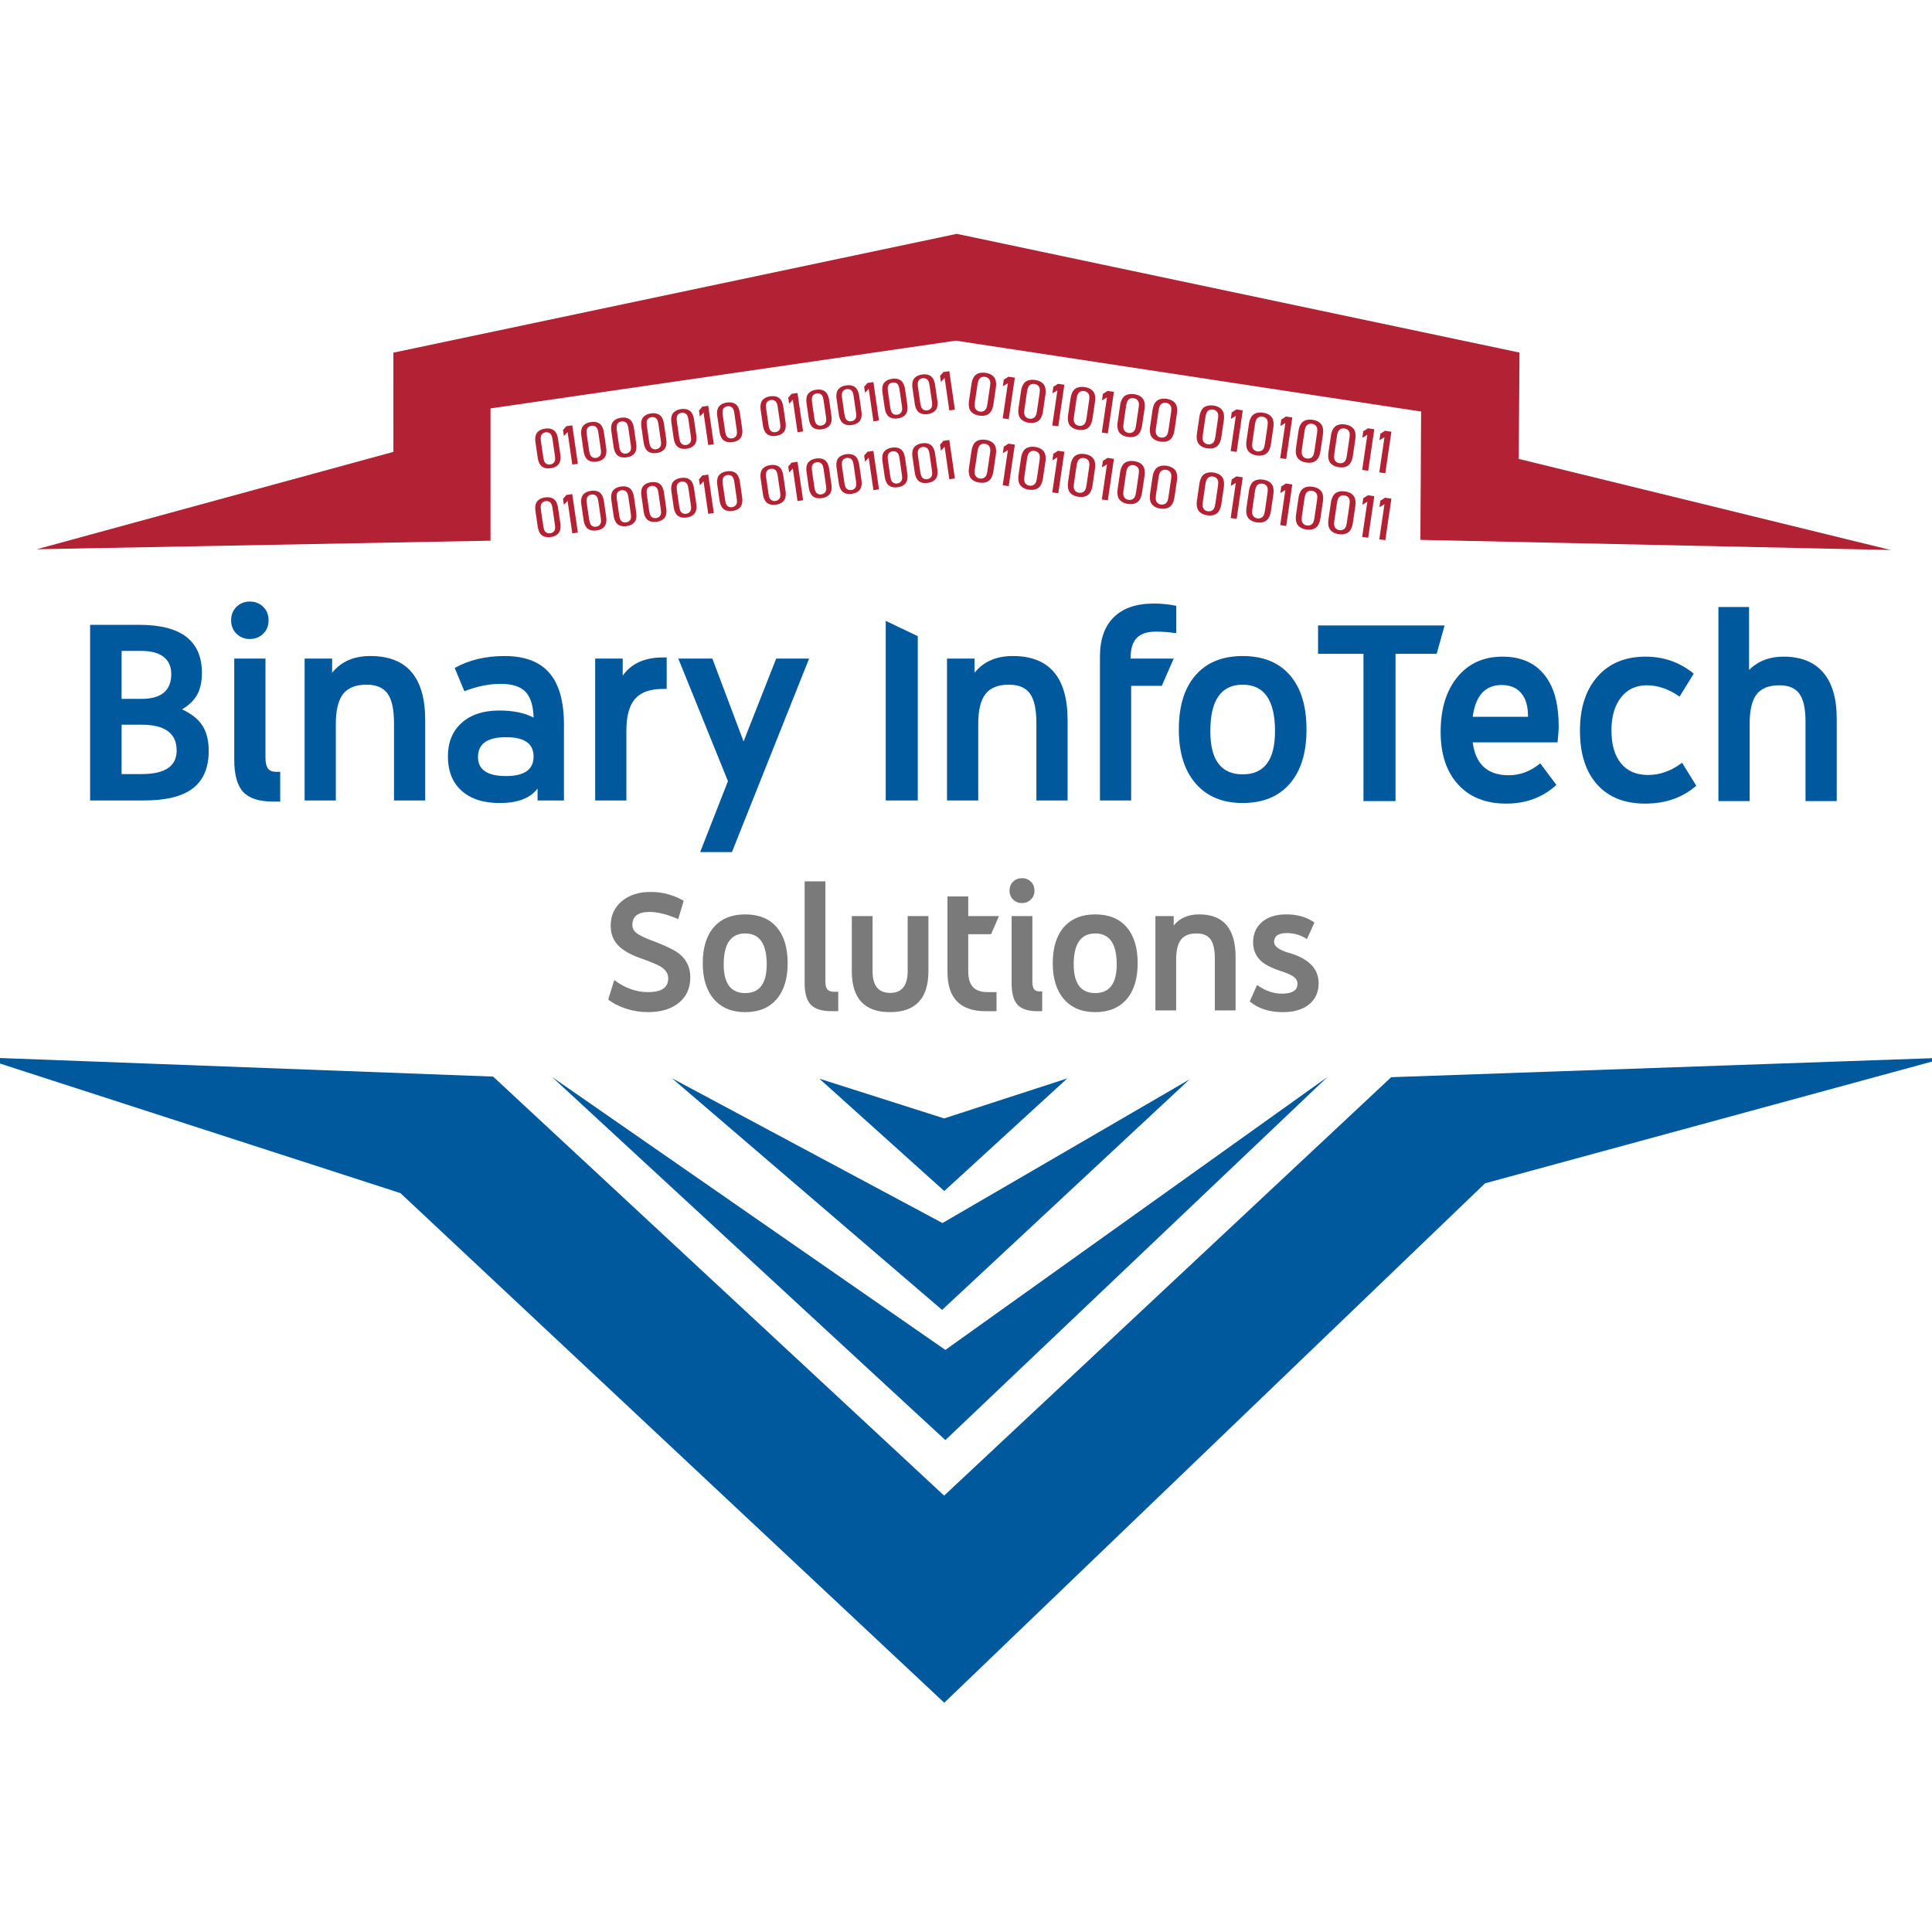 <?xml version="1.0" encoding="UTF-8"?>
<!DOCTYPE svg PUBLIC "-//W3C//DTD SVG 1.0//EN" "http://www.w3.org/TR/2001/REC-SVG-20010904/DTD/svg10.dtd">
<!-- Creator: CorelDRAW -->
<svg xmlns="http://www.w3.org/2000/svg" xml:space="preserve" width="375px" height="375px" version="1.0" shape-rendering="geometricPrecision" text-rendering="geometricPrecision" image-rendering="optimizeQuality" fill-rule="evenodd" clip-rule="evenodd"
viewBox="0 0 375 375"
 xmlns:xlink="http://www.w3.org/1999/xlink"
 xmlns:xodm="http://www.corel.com/coreldraw/odm/2003">
 <g id="Layer_x0020_1">
  <g id="_2138125951200">
   <path fill="#00599C" d="M-3.763 205.217l99.473 3.747 87.545 81.332 86.776 -81.215 107.733 -3.782 -89.513 24.38 -104.968 100.821 -105.562 -98.919 -81.484 -26.364zm110.921 3.831l76.336 52.972 74.16 -52.972 -74.16 70.475 -76.336 -70.475zm23.265 0.238l52.437 44.97 48.03 -44.746 -47.957 27.882 -52.51 -28.106zm28.616 0.086l24.245 21.806 23.879 -21.863 -23.903 7.769 -24.221 -7.712z"/>
   <g>
    <polygon fill="#B22234" stroke="#B22234" stroke-width="0.216" stroke-miterlimit="22.926" points="8,106.486 95.102,104.839 95.1,79.177 185.521,66.012 275.947,79.786 275.803,104.683 366,106.625 294.679,89.156 294.823,68.521 185.718,45.499 76.463,68.538 76.465,87.789 "/>
    <g>
     <path fill="#B22234" fill-rule="nonzero" d="M107.753 88.997c-0.002,-0.152 -0.016,-0.312 -0.041,-0.479l-0.478 -3.292c-0.025,-0.163 -0.057,-0.32 -0.097,-0.47 -0.101,-0.355 -0.273,-0.595 -0.517,-0.722 -0.22,-0.115 -0.463,-0.155 -0.732,-0.116 -0.265,0.039 -0.483,0.145 -0.652,0.317 -0.196,0.19 -0.292,0.47 -0.282,0.839 -0.004,0.155 0.006,0.319 0.031,0.488l0.476 3.274c0.023,0.165 0.059,0.323 0.107,0.478 0.097,0.357 0.267,0.596 0.511,0.719 0.212,0.121 0.449,0.162 0.714,0.123 0.27,-0.039 0.493,-0.147 0.67,-0.325 0.199,-0.186 0.296,-0.463 0.29,-0.834zm1.001 -0.789c0.033,0.217 0.047,0.44 0.044,0.666 -0.008,0.494 -0.115,0.884 -0.317,1.168 -0.207,0.287 -0.5,0.508 -0.878,0.66 -0.201,0.081 -0.434,0.139 -0.7,0.178 -0.265,0.039 -0.502,0.047 -0.712,0.026 -0.411,-0.037 -0.756,-0.163 -1.036,-0.38 -0.274,-0.216 -0.488,-0.559 -0.643,-1.029 -0.061,-0.197 -0.107,-0.403 -0.138,-0.614l-0.443 -3.05c-0.031,-0.218 -0.045,-0.431 -0.044,-0.639 0.014,-0.494 0.121,-0.881 0.319,-1.161 0.211,-0.286 0.508,-0.506 0.892,-0.659 0.193,-0.078 0.423,-0.137 0.686,-0.176 0.261,-0.038 0.502,-0.047 0.726,-0.028 0.405,0.037 0.746,0.164 1.026,0.378 0.276,0.211 0.488,0.553 0.637,1.023 0.069,0.22 0.117,0.441 0.15,0.662l0.431 2.975z"/>
     <path id="_1" fill="#B22234" fill-rule="nonzero" d="M111.078 82.551l1.085 7.464 -1.081 0.157 -0.918 -6.318c-0.27,0.316 -0.509,0.574 -0.715,0.77l-0.17 -1.168c0.275,-0.282 0.488,-0.528 0.638,-0.736l1.161 -0.169z"/>
     <path id="_2" fill="#B22234" fill-rule="nonzero" d="M116.657 87.718c-0.002,-0.151 -0.016,-0.311 -0.041,-0.478l-0.478 -3.292c-0.025,-0.163 -0.057,-0.321 -0.097,-0.47 -0.101,-0.355 -0.273,-0.595 -0.517,-0.722 -0.22,-0.116 -0.463,-0.155 -0.732,-0.116 -0.265,0.039 -0.483,0.145 -0.652,0.317 -0.197,0.19 -0.292,0.47 -0.282,0.839 -0.004,0.155 0.006,0.318 0.031,0.488l0.476 3.274c0.023,0.165 0.059,0.323 0.107,0.478 0.097,0.357 0.267,0.595 0.511,0.719 0.212,0.121 0.449,0.162 0.714,0.123 0.27,-0.038 0.493,-0.147 0.67,-0.325 0.199,-0.186 0.295,-0.464 0.29,-0.835zm1.001 -0.788c0.033,0.217 0.047,0.441 0.044,0.666 -0.008,0.494 -0.115,0.884 -0.318,1.168 -0.206,0.287 -0.499,0.508 -0.877,0.66 -0.201,0.081 -0.434,0.139 -0.7,0.178 -0.265,0.039 -0.502,0.047 -0.712,0.026 -0.411,-0.037 -0.756,-0.163 -1.036,-0.38 -0.274,-0.217 -0.488,-0.559 -0.643,-1.029 -0.061,-0.198 -0.107,-0.403 -0.138,-0.614l-0.443 -3.051c-0.031,-0.217 -0.046,-0.43 -0.044,-0.638 0.014,-0.494 0.121,-0.882 0.319,-1.161 0.211,-0.286 0.508,-0.507 0.892,-0.659 0.193,-0.079 0.422,-0.137 0.686,-0.176 0.261,-0.038 0.502,-0.047 0.726,-0.028 0.405,0.037 0.746,0.164 1.026,0.378 0.276,0.211 0.488,0.553 0.637,1.023 0.068,0.22 0.117,0.441 0.15,0.662l0.431 2.975z"/>
     <path id="_3" fill="#B22234" fill-rule="nonzero" d="M122.485 86.882c-0.002,-0.152 -0.016,-0.311 -0.041,-0.479l-0.478 -3.291c-0.025,-0.164 -0.057,-0.321 -0.097,-0.471 -0.101,-0.354 -0.273,-0.595 -0.517,-0.722 -0.22,-0.115 -0.463,-0.154 -0.732,-0.116 -0.265,0.039 -0.483,0.145 -0.651,0.317 -0.198,0.19 -0.292,0.47 -0.283,0.839 -0.004,0.155 0.006,0.319 0.031,0.488l0.476 3.274c0.023,0.166 0.059,0.323 0.107,0.479 0.097,0.356 0.267,0.595 0.511,0.718 0.212,0.121 0.449,0.162 0.714,0.124 0.27,-0.039 0.493,-0.147 0.67,-0.325 0.199,-0.187 0.296,-0.464 0.29,-0.835zm1.001 -0.789c0.033,0.217 0.047,0.441 0.044,0.666 -0.008,0.495 -0.115,0.884 -0.318,1.168 -0.206,0.288 -0.499,0.508 -0.877,0.661 -0.201,0.08 -0.434,0.138 -0.7,0.177 -0.265,0.039 -0.502,0.048 -0.712,0.026 -0.411,-0.036 -0.756,-0.163 -1.036,-0.38 -0.274,-0.216 -0.488,-0.558 -0.643,-1.029 -0.061,-0.197 -0.107,-0.403 -0.138,-0.614l-0.443 -3.05c-0.031,-0.218 -0.045,-0.431 -0.044,-0.638 0.014,-0.495 0.121,-0.882 0.319,-1.162 0.211,-0.286 0.508,-0.506 0.892,-0.659 0.193,-0.078 0.423,-0.137 0.686,-0.175 0.261,-0.039 0.502,-0.048 0.726,-0.028 0.405,0.036 0.746,0.163 1.026,0.377 0.276,0.211 0.488,0.553 0.637,1.024 0.069,0.219 0.117,0.44 0.15,0.662l0.431 2.974z"/>
     <path id="_4" fill="#B22234" fill-rule="nonzero" d="M128.314 86.045c-0.003,-0.151 -0.017,-0.311 -0.042,-0.478l-0.478 -3.292c-0.025,-0.163 -0.057,-0.321 -0.097,-0.47 -0.101,-0.355 -0.273,-0.595 -0.517,-0.723 -0.22,-0.115 -0.463,-0.154 -0.732,-0.115 -0.265,0.038 -0.483,0.145 -0.651,0.317 -0.197,0.19 -0.292,0.469 -0.283,0.839 -0.004,0.155 0.006,0.318 0.031,0.488l0.476 3.274c0.023,0.165 0.059,0.323 0.107,0.478 0.097,0.357 0.267,0.595 0.511,0.718 0.212,0.122 0.449,0.163 0.715,0.124 0.269,-0.039 0.492,-0.147 0.669,-0.325 0.199,-0.186 0.296,-0.464 0.291,-0.835zm1 -0.788c0.033,0.217 0.048,0.44 0.045,0.666 -0.009,0.494 -0.116,0.884 -0.318,1.168 -0.207,0.287 -0.5,0.508 -0.878,0.66 -0.201,0.081 -0.434,0.139 -0.7,0.177 -0.265,0.04 -0.502,0.048 -0.711,0.027 -0.411,-0.037 -0.757,-0.164 -1.037,-0.38 -0.274,-0.217 -0.488,-0.559 -0.643,-1.029 -0.061,-0.198 -0.107,-0.403 -0.137,-0.615l-0.444 -3.05c-0.031,-0.217 -0.045,-0.43 -0.044,-0.638 0.014,-0.494 0.121,-0.882 0.32,-1.162 0.21,-0.285 0.507,-0.506 0.891,-0.658 0.194,-0.079 0.423,-0.137 0.686,-0.176 0.261,-0.039 0.502,-0.047 0.726,-0.028 0.405,0.037 0.746,0.163 1.026,0.378 0.276,0.211 0.488,0.553 0.638,1.023 0.068,0.219 0.117,0.441 0.149,0.662l0.431 2.975z"/>
     <path id="_5" fill="#B22234" fill-rule="nonzero" d="M134.142 85.209c-0.003,-0.152 -0.017,-0.311 -0.041,-0.479l-0.479 -3.291c-0.024,-0.164 -0.057,-0.321 -0.097,-0.471 -0.101,-0.354 -0.273,-0.595 -0.517,-0.722 -0.22,-0.115 -0.463,-0.154 -0.732,-0.116 -0.265,0.039 -0.482,0.145 -0.651,0.317 -0.197,0.19 -0.292,0.47 -0.283,0.839 -0.004,0.155 0.007,0.319 0.031,0.488l0.476 3.274c0.023,0.165 0.059,0.323 0.108,0.478 0.096,0.357 0.267,0.596 0.51,0.719 0.212,0.121 0.45,0.162 0.715,0.123 0.269,-0.038 0.492,-0.147 0.669,-0.325 0.199,-0.186 0.296,-0.463 0.291,-0.834zm1 -0.789c0.033,0.217 0.048,0.441 0.045,0.666 -0.009,0.495 -0.115,0.884 -0.318,1.168 -0.207,0.287 -0.499,0.508 -0.878,0.661 -0.201,0.08 -0.434,0.138 -0.7,0.177 -0.264,0.039 -0.502,0.048 -0.711,0.026 -0.411,-0.037 -0.757,-0.163 -1.037,-0.38 -0.274,-0.216 -0.488,-0.559 -0.643,-1.029 -0.06,-0.197 -0.107,-0.403 -0.137,-0.614l-0.444 -3.05c-0.031,-0.218 -0.045,-0.431 -0.044,-0.638 0.014,-0.495 0.121,-0.882 0.32,-1.162 0.21,-0.286 0.507,-0.506 0.892,-0.659 0.193,-0.078 0.422,-0.137 0.685,-0.176 0.261,-0.038 0.502,-0.047 0.726,-0.028 0.405,0.037 0.747,0.164 1.026,0.378 0.276,0.211 0.488,0.553 0.638,1.024 0.068,0.219 0.117,0.44 0.149,0.661l0.431 2.975z"/>
     <path id="_6" fill="#B22234" fill-rule="nonzero" d="M137.466 78.763l1.085 7.464 -1.081 0.157 -0.918 -6.318c-0.27,0.316 -0.508,0.574 -0.715,0.77l-0.169 -1.168c0.274,-0.282 0.487,-0.528 0.638,-0.736l1.16 -0.169z"/>
     <path id="_7" fill="#B22234" fill-rule="nonzero" d="M143.046 83.931c-0.003,-0.152 -0.017,-0.311 -0.041,-0.479l-0.479 -3.292c-0.024,-0.163 -0.057,-0.32 -0.097,-0.47 -0.101,-0.354 -0.273,-0.595 -0.517,-0.722 -0.22,-0.115 -0.463,-0.155 -0.732,-0.116 -0.265,0.039 -0.483,0.145 -0.652,0.317 -0.197,0.19 -0.291,0.47 -0.282,0.839 -0.004,0.155 0.007,0.319 0.031,0.488l0.476 3.274c0.023,0.165 0.059,0.323 0.107,0.478 0.097,0.357 0.267,0.596 0.511,0.719 0.212,0.121 0.45,0.162 0.715,0.123 0.269,-0.038 0.492,-0.147 0.669,-0.325 0.199,-0.186 0.296,-0.463 0.291,-0.834zm1 -0.789c0.033,0.217 0.048,0.441 0.044,0.666 -0.008,0.495 -0.115,0.884 -0.317,1.168 -0.207,0.288 -0.499,0.508 -0.878,0.66 -0.201,0.081 -0.434,0.139 -0.699,0.178 -0.266,0.039 -0.503,0.047 -0.713,0.026 -0.411,-0.037 -0.756,-0.163 -1.036,-0.38 -0.274,-0.216 -0.488,-0.559 -0.643,-1.029 -0.06,-0.197 -0.107,-0.403 -0.138,-0.614l-0.443 -3.05c-0.031,-0.218 -0.045,-0.431 -0.044,-0.638 0.014,-0.495 0.121,-0.882 0.32,-1.162 0.21,-0.286 0.507,-0.506 0.891,-0.659 0.193,-0.078 0.423,-0.137 0.686,-0.176 0.261,-0.038 0.502,-0.047 0.726,-0.028 0.405,0.037 0.746,0.164 1.026,0.378 0.276,0.211 0.488,0.553 0.637,1.024 0.069,0.219 0.118,0.44 0.15,0.662l0.431 2.974z"/>
     <path id="_8" fill="#B22234" fill-rule="nonzero" d="M151.47 82.722c-0.003,-0.152 -0.017,-0.312 -0.041,-0.479l-0.479 -3.292c-0.024,-0.163 -0.057,-0.321 -0.097,-0.47 -0.101,-0.355 -0.273,-0.595 -0.517,-0.723 -0.219,-0.115 -0.463,-0.154 -0.732,-0.115 -0.265,0.039 -0.482,0.145 -0.651,0.317 -0.197,0.19 -0.292,0.47 -0.283,0.839 -0.003,0.155 0.007,0.319 0.032,0.488l0.476 3.274c0.023,0.165 0.059,0.323 0.107,0.478 0.097,0.357 0.267,0.596 0.511,0.719 0.212,0.121 0.449,0.162 0.714,0.123 0.269,-0.039 0.492,-0.147 0.669,-0.325 0.199,-0.186 0.296,-0.464 0.291,-0.834zm1.001 -0.789c0.032,0.217 0.047,0.44 0.044,0.666 -0.009,0.494 -0.115,0.884 -0.318,1.168 -0.207,0.287 -0.499,0.508 -0.878,0.66 -0.201,0.081 -0.434,0.139 -0.699,0.178 -0.265,0.038 -0.502,0.047 -0.712,0.026 -0.411,-0.037 -0.756,-0.164 -1.036,-0.38 -0.274,-0.217 -0.489,-0.559 -0.644,-1.029 -0.06,-0.197 -0.107,-0.403 -0.137,-0.614l-0.444 -3.051c-0.03,-0.217 -0.045,-0.43 -0.044,-0.638 0.015,-0.494 0.121,-0.881 0.32,-1.162 0.211,-0.285 0.507,-0.505 0.892,-0.658 0.193,-0.079 0.422,-0.137 0.685,-0.176 0.261,-0.039 0.503,-0.047 0.726,-0.028 0.405,0.037 0.747,0.163 1.027,0.378 0.275,0.211 0.488,0.553 0.637,1.023 0.068,0.219 0.117,0.441 0.149,0.662l0.432 2.975z"/>
     <path id="_9" fill="#B22234" fill-rule="nonzero" d="M154.794 76.276l1.086 7.464 -1.081 0.157 -0.918 -6.318c-0.27,0.316 -0.509,0.574 -0.716,0.77l-0.169 -1.169c0.275,-0.281 0.487,-0.528 0.638,-0.736l1.16 -0.168z"/>
     <path id="_10" fill="#B22234" fill-rule="nonzero" d="M160.374 81.443c-0.003,-0.151 -0.017,-0.311 -0.041,-0.478l-0.479 -3.292c-0.024,-0.163 -0.057,-0.321 -0.097,-0.47 -0.101,-0.355 -0.273,-0.596 -0.517,-0.723 -0.219,-0.115 -0.463,-0.154 -0.732,-0.115 -0.265,0.039 -0.482,0.145 -0.651,0.317 -0.197,0.19 -0.292,0.469 -0.283,0.839 -0.003,0.155 0.007,0.318 0.032,0.488l0.476 3.274c0.022,0.165 0.059,0.323 0.107,0.478 0.097,0.357 0.267,0.595 0.511,0.718 0.211,0.121 0.449,0.163 0.714,0.124 0.269,-0.039 0.492,-0.147 0.669,-0.325 0.199,-0.186 0.296,-0.464 0.291,-0.835zm1.001 -0.789c0.032,0.218 0.047,0.441 0.044,0.667 -0.009,0.494 -0.115,0.883 -0.318,1.168 -0.207,0.287 -0.499,0.507 -0.878,0.66 -0.201,0.08 -0.434,0.139 -0.699,0.177 -0.265,0.04 -0.503,0.048 -0.712,0.027 -0.411,-0.037 -0.756,-0.164 -1.036,-0.38 -0.274,-0.217 -0.489,-0.559 -0.644,-1.029 -0.06,-0.198 -0.107,-0.403 -0.137,-0.614l-0.444 -3.051c-0.03,-0.217 -0.045,-0.43 -0.044,-0.638 0.015,-0.494 0.121,-0.882 0.32,-1.162 0.211,-0.285 0.507,-0.506 0.892,-0.658 0.193,-0.079 0.422,-0.137 0.685,-0.176 0.261,-0.039 0.503,-0.047 0.726,-0.028 0.405,0.037 0.747,0.163 1.026,0.378 0.276,0.211 0.489,0.553 0.638,1.023 0.068,0.22 0.117,0.441 0.149,0.662l0.432 2.974z"/>
     <path id="_11" fill="#B22234" fill-rule="nonzero" d="M166.202 80.607c-0.002,-0.152 -0.017,-0.311 -0.041,-0.479l-0.479 -3.291c-0.024,-0.164 -0.057,-0.321 -0.097,-0.471 -0.101,-0.354 -0.273,-0.595 -0.517,-0.722 -0.219,-0.115 -0.463,-0.155 -0.732,-0.116 -0.265,0.039 -0.482,0.145 -0.651,0.317 -0.197,0.19 -0.292,0.47 -0.283,0.839 -0.003,0.155 0.007,0.319 0.032,0.488l0.476 3.274c0.022,0.165 0.059,0.323 0.107,0.478 0.097,0.357 0.267,0.596 0.511,0.719 0.211,0.121 0.449,0.162 0.714,0.123 0.269,-0.038 0.492,-0.147 0.669,-0.325 0.199,-0.186 0.296,-0.463 0.291,-0.834zm1.001 -0.789c0.032,0.217 0.047,0.441 0.044,0.666 -0.009,0.494 -0.115,0.884 -0.318,1.168 -0.207,0.287 -0.499,0.508 -0.878,0.66 -0.201,0.081 -0.434,0.139 -0.699,0.178 -0.265,0.039 -0.503,0.048 -0.712,0.026 -0.411,-0.037 -0.756,-0.163 -1.036,-0.38 -0.274,-0.216 -0.488,-0.559 -0.644,-1.029 -0.06,-0.197 -0.106,-0.403 -0.137,-0.614l-0.444 -3.05c-0.03,-0.218 -0.045,-0.431 -0.043,-0.638 0.014,-0.495 0.12,-0.882 0.319,-1.162 0.211,-0.286 0.507,-0.506 0.892,-0.659 0.193,-0.078 0.422,-0.137 0.685,-0.176 0.261,-0.038 0.503,-0.047 0.726,-0.027 0.405,0.036 0.747,0.163 1.026,0.377 0.276,0.211 0.489,0.553 0.638,1.024 0.068,0.219 0.117,0.44 0.149,0.662l0.432 2.974z"/>
     <path id="_12" fill="#B22234" fill-rule="nonzero" d="M169.527 74.161l1.084 7.464 -1.08 0.157 -0.918 -6.318c-0.27,0.316 -0.509,0.574 -0.716,0.77l-0.169 -1.168c0.274,-0.282 0.487,-0.528 0.638,-0.736l1.161 -0.169z"/>
     <path id="_13" fill="#B22234" fill-rule="nonzero" d="M175.106 79.329c-0.002,-0.152 -0.017,-0.312 -0.041,-0.479l-0.479 -3.292c-0.024,-0.163 -0.057,-0.321 -0.097,-0.47 -0.101,-0.355 -0.273,-0.595 -0.517,-0.722 -0.219,-0.116 -0.463,-0.155 -0.732,-0.116 -0.265,0.039 -0.482,0.145 -0.651,0.317 -0.197,0.19 -0.292,0.47 -0.283,0.839 -0.003,0.155 0.007,0.319 0.031,0.488l0.477 3.274c0.022,0.166 0.059,0.323 0.107,0.478 0.097,0.357 0.267,0.596 0.511,0.719 0.211,0.121 0.449,0.162 0.714,0.123 0.269,-0.038 0.492,-0.147 0.669,-0.325 0.199,-0.186 0.296,-0.463 0.291,-0.834zm1.001 -0.789c0.032,0.217 0.047,0.441 0.044,0.666 -0.009,0.495 -0.115,0.884 -0.318,1.168 -0.207,0.288 -0.499,0.508 -0.878,0.66 -0.201,0.081 -0.434,0.139 -0.699,0.178 -0.265,0.039 -0.503,0.047 -0.712,0.026 -0.411,-0.037 -0.756,-0.163 -1.036,-0.38 -0.274,-0.217 -0.489,-0.559 -0.644,-1.029 -0.06,-0.197 -0.106,-0.403 -0.137,-0.614l-0.444 -3.05c-0.03,-0.218 -0.045,-0.431 -0.043,-0.638 0.014,-0.495 0.12,-0.882 0.319,-1.162 0.211,-0.286 0.507,-0.506 0.892,-0.659 0.193,-0.078 0.422,-0.137 0.685,-0.176 0.261,-0.038 0.503,-0.047 0.726,-0.028 0.405,0.037 0.747,0.164 1.026,0.378 0.276,0.211 0.489,0.553 0.638,1.024 0.068,0.219 0.117,0.44 0.149,0.661l0.432 2.975z"/>
     <path id="_14" fill="#B22234" fill-rule="nonzero" d="M180.934 78.492c-0.002,-0.152 -0.017,-0.311 -0.041,-0.479l-0.478 -3.291c-0.025,-0.164 -0.057,-0.321 -0.098,-0.47 -0.101,-0.355 -0.273,-0.596 -0.516,-0.723 -0.22,-0.115 -0.464,-0.154 -0.733,-0.115 -0.265,0.038 -0.482,0.145 -0.651,0.317 -0.197,0.19 -0.292,0.469 -0.283,0.838 -0.003,0.156 0.007,0.319 0.032,0.488l0.476 3.275c0.022,0.165 0.059,0.322 0.107,0.478 0.097,0.356 0.267,0.595 0.511,0.718 0.212,0.121 0.449,0.162 0.714,0.124 0.269,-0.039 0.492,-0.147 0.669,-0.325 0.199,-0.186 0.296,-0.464 0.291,-0.835zm1.001 -0.789c0.032,0.217 0.047,0.441 0.044,0.666 -0.009,0.495 -0.115,0.884 -0.318,1.168 -0.206,0.288 -0.499,0.508 -0.877,0.661 -0.202,0.08 -0.435,0.139 -0.7,0.177 -0.265,0.039 -0.503,0.048 -0.712,0.026 -0.411,-0.036 -0.756,-0.163 -1.036,-0.379 -0.274,-0.217 -0.489,-0.559 -0.644,-1.03 -0.06,-0.197 -0.106,-0.403 -0.137,-0.614l-0.444 -3.05c-0.03,-0.217 -0.045,-0.43 -0.043,-0.638 0.014,-0.495 0.12,-0.882 0.319,-1.162 0.211,-0.286 0.507,-0.506 0.892,-0.659 0.193,-0.078 0.422,-0.136 0.685,-0.175 0.261,-0.039 0.503,-0.047 0.726,-0.028 0.405,0.036 0.747,0.163 1.026,0.378 0.277,0.21 0.489,0.553 0.638,1.023 0.068,0.219 0.117,0.441 0.149,0.662l0.432 2.974z"/>
     <path id="_15" fill="#B22234" fill-rule="nonzero" d="M184.259 72.046l1.084 7.465 -1.08 0.156 -0.918 -6.318c-0.27,0.316 -0.509,0.574 -0.716,0.77l-0.169 -1.168c0.275,-0.282 0.487,-0.528 0.638,-0.736l1.161 -0.169z"/>
     <path fill="#B22234" fill-rule="nonzero" d="M191.541 78.98c0.044,-0.158 0.079,-0.325 0.106,-0.506l0.523 -3.557c0.026,-0.177 0.041,-0.349 0.044,-0.515 0.008,-0.401 -0.097,-0.702 -0.31,-0.91 -0.193,-0.188 -0.434,-0.303 -0.722,-0.347 -0.287,-0.041 -0.545,0.001 -0.772,0.127 -0.263,0.137 -0.449,0.398 -0.554,0.783 -0.052,0.159 -0.091,0.331 -0.117,0.514l-0.521 3.536c-0.027,0.179 -0.038,0.353 -0.036,0.528 -0.01,0.4 0.092,0.7 0.307,0.903 0.18,0.19 0.415,0.307 0.701,0.349 0.289,0.042 0.554,-0.001 0.793,-0.129 0.264,-0.133 0.45,-0.391 0.558,-0.776zm1.282 -0.507c-0.036,0.237 -0.088,0.469 -0.162,0.704 -0.161,0.508 -0.393,0.88 -0.69,1.11 -0.303,0.236 -0.673,0.372 -1.111,0.412 -0.235,0.021 -0.493,0.011 -0.78,-0.03 -0.286,-0.044 -0.536,-0.107 -0.745,-0.194 -0.415,-0.165 -0.733,-0.405 -0.956,-0.716 -0.217,-0.307 -0.332,-0.729 -0.347,-1.263 -0.002,-0.224 0.014,-0.451 0.047,-0.679l0.486 -3.294c0.033,-0.235 0.083,-0.461 0.15,-0.674 0.17,-0.508 0.399,-0.876 0.691,-1.105 0.306,-0.23 0.681,-0.364 1.125,-0.404 0.227,-0.023 0.481,-0.014 0.765,0.028 0.282,0.042 0.536,0.107 0.76,0.196 0.409,0.165 0.723,0.401 0.945,0.71 0.222,0.304 0.337,0.722 0.344,1.257 0.001,0.247 -0.014,0.49 -0.05,0.729l-0.472 3.213z"/>
     <path id="_1_0" fill="#B22234" fill-rule="nonzero" d="M196.978 73.302l-1.184 8.064 -1.167 -0.172 1.004 -6.825c-0.377,0.244 -0.703,0.437 -0.979,0.579l0.186 -1.264c0.372,-0.208 0.667,-0.397 0.888,-0.567l1.252 0.185z"/>
     <path id="_2_1" fill="#B22234" fill-rule="nonzero" d="M201.158 80.36c0.044,-0.157 0.078,-0.325 0.105,-0.505l0.523 -3.558c0.026,-0.177 0.042,-0.349 0.045,-0.515 0.007,-0.4 -0.097,-0.702 -0.31,-0.909 -0.193,-0.189 -0.434,-0.303 -0.723,-0.347 -0.286,-0.042 -0.545,0 -0.771,0.127 -0.263,0.137 -0.449,0.397 -0.554,0.782 -0.052,0.16 -0.091,0.332 -0.118,0.515l-0.521 3.535c-0.026,0.179 -0.037,0.354 -0.036,0.528 -0.01,0.401 0.093,0.7 0.308,0.903 0.18,0.191 0.415,0.307 0.701,0.349 0.288,0.042 0.554,0 0.793,-0.129 0.263,-0.133 0.449,-0.391 0.558,-0.776zm1.281 -0.507c-0.035,0.237 -0.087,0.47 -0.161,0.705 -0.161,0.508 -0.393,0.879 -0.691,1.109 -0.302,0.236 -0.673,0.373 -1.111,0.412 -0.234,0.021 -0.493,0.012 -0.779,-0.03 -0.286,-0.044 -0.536,-0.107 -0.745,-0.194 -0.415,-0.165 -0.733,-0.405 -0.956,-0.715 -0.217,-0.307 -0.332,-0.73 -0.348,-1.264 -0.001,-0.224 0.014,-0.45 0.047,-0.678l0.486 -3.295c0.033,-0.234 0.084,-0.461 0.151,-0.673 0.17,-0.508 0.399,-0.876 0.69,-1.106 0.307,-0.229 0.682,-0.364 1.126,-0.404 0.226,-0.023 0.48,-0.014 0.765,0.029 0.282,0.041 0.536,0.107 0.759,0.196 0.409,0.165 0.723,0.4 0.946,0.709 0.221,0.305 0.336,0.723 0.343,1.257 0.002,0.247 -0.014,0.491 -0.049,0.73l-0.473 3.212z"/>
     <path id="_3_2" fill="#B22234" fill-rule="nonzero" d="M206.595 74.682l-1.185 8.064 -1.167 -0.171 1.005 -6.826c-0.378,0.245 -0.704,0.438 -0.98,0.579l0.187 -1.264c0.371,-0.208 0.667,-0.397 0.887,-0.566l1.253 0.184z"/>
     <path id="_4_3" fill="#B22234" fill-rule="nonzero" d="M210.775 81.741c0.043,-0.158 0.078,-0.325 0.105,-0.506l0.523 -3.557c0.026,-0.177 0.042,-0.349 0.044,-0.515 0.008,-0.401 -0.097,-0.702 -0.309,-0.91 -0.193,-0.188 -0.434,-0.303 -0.723,-0.347 -0.287,-0.041 -0.545,0.001 -0.772,0.127 -0.263,0.137 -0.449,0.398 -0.553,0.783 -0.052,0.159 -0.092,0.331 -0.118,0.514l-0.521 3.536c-0.026,0.179 -0.038,0.353 -0.036,0.527 -0.01,0.401 0.093,0.701 0.307,0.904 0.181,0.19 0.415,0.307 0.702,0.349 0.288,0.042 0.553,-0.001 0.793,-0.129 0.263,-0.133 0.449,-0.391 0.558,-0.776zm1.281 -0.507c-0.035,0.237 -0.088,0.469 -0.162,0.704 -0.161,0.508 -0.392,0.88 -0.69,1.11 -0.303,0.236 -0.673,0.372 -1.111,0.412 -0.234,0.021 -0.493,0.011 -0.78,-0.03 -0.286,-0.044 -0.535,-0.108 -0.744,-0.194 -0.415,-0.165 -0.734,-0.405 -0.957,-0.716 -0.216,-0.307 -0.331,-0.729 -0.347,-1.264 -0.002,-0.223 0.014,-0.45 0.047,-0.678l0.486 -3.294c0.033,-0.235 0.083,-0.461 0.151,-0.674 0.169,-0.508 0.398,-0.876 0.69,-1.105 0.307,-0.23 0.682,-0.364 1.125,-0.404 0.227,-0.023 0.481,-0.014 0.765,0.028 0.283,0.042 0.536,0.107 0.76,0.196 0.409,0.165 0.723,0.401 0.946,0.71 0.221,0.304 0.336,0.722 0.343,1.256 0.002,0.248 -0.014,0.491 -0.049,0.73l-0.473 3.213z"/>
     <path id="_5_4" fill="#B22234" fill-rule="nonzero" d="M216.212 76.063l-1.185 8.064 -1.167 -0.172 1.005 -6.825c-0.378,0.244 -0.704,0.437 -0.98,0.578l0.187 -1.264c0.371,-0.207 0.666,-0.396 0.887,-0.566l1.253 0.185z"/>
     <path id="_6_5" fill="#B22234" fill-rule="nonzero" d="M220.391 83.121c0.044,-0.157 0.079,-0.325 0.105,-0.505l0.523 -3.558c0.027,-0.177 0.042,-0.349 0.045,-0.515 0.008,-0.4 -0.097,-0.702 -0.31,-0.909 -0.193,-0.189 -0.434,-0.303 -0.722,-0.347 -0.287,-0.042 -0.546,0 -0.772,0.127 -0.263,0.137 -0.449,0.397 -0.554,0.782 -0.052,0.16 -0.091,0.332 -0.118,0.514l-0.52 3.536c-0.027,0.179 -0.038,0.354 -0.037,0.528 -0.009,0.4 0.093,0.7 0.308,0.903 0.18,0.19 0.415,0.307 0.701,0.349 0.289,0.042 0.554,0 0.793,-0.129 0.263,-0.133 0.449,-0.391 0.558,-0.776zm1.282 -0.507c-0.036,0.237 -0.088,0.47 -0.162,0.704 -0.161,0.508 -0.393,0.88 -0.691,1.11 -0.302,0.236 -0.673,0.373 -1.11,0.412 -0.235,0.021 -0.493,0.012 -0.78,-0.03 -0.286,-0.044 -0.536,-0.107 -0.745,-0.194 -0.415,-0.165 -0.733,-0.405 -0.956,-0.716 -0.217,-0.306 -0.332,-0.729 -0.348,-1.263 -0.001,-0.224 0.015,-0.45 0.048,-0.678l0.486 -3.295c0.033,-0.234 0.083,-0.461 0.15,-0.674 0.17,-0.507 0.399,-0.875 0.691,-1.105 0.306,-0.229 0.681,-0.364 1.125,-0.404 0.226,-0.023 0.48,-0.014 0.765,0.028 0.282,0.042 0.536,0.108 0.759,0.197 0.41,0.165 0.724,0.4 0.946,0.709 0.221,0.305 0.337,0.723 0.344,1.257 0.001,0.247 -0.015,0.491 -0.05,0.73l-0.472 3.212z"/>
     <path id="_7_6" fill="#B22234" fill-rule="nonzero" d="M226.686 84.025c0.043,-0.157 0.078,-0.325 0.105,-0.506l0.523 -3.557c0.026,-0.177 0.042,-0.349 0.044,-0.515 0.008,-0.401 -0.097,-0.702 -0.309,-0.91 -0.193,-0.188 -0.434,-0.303 -0.723,-0.347 -0.286,-0.042 -0.545,0.001 -0.771,0.127 -0.264,0.137 -0.45,0.397 -0.554,0.783 -0.052,0.159 -0.092,0.331 -0.118,0.514l-0.521 3.536c-0.027,0.179 -0.038,0.353 -0.036,0.527 -0.01,0.401 0.092,0.701 0.307,0.904 0.181,0.19 0.415,0.307 0.702,0.349 0.288,0.042 0.553,-0.001 0.793,-0.129 0.263,-0.133 0.449,-0.391 0.558,-0.776zm1.281 -0.507c-0.036,0.237 -0.088,0.469 -0.161,0.704 -0.162,0.508 -0.393,0.88 -0.691,1.11 -0.302,0.236 -0.673,0.372 -1.111,0.412 -0.235,0.021 -0.493,0.011 -0.779,-0.03 -0.287,-0.044 -0.536,-0.108 -0.745,-0.194 -0.415,-0.165 -0.734,-0.405 -0.956,-0.716 -0.217,-0.307 -0.332,-0.729 -0.348,-1.264 -0.001,-0.223 0.014,-0.45 0.047,-0.678l0.486 -3.294c0.033,-0.235 0.083,-0.461 0.15,-0.674 0.17,-0.508 0.4,-0.876 0.691,-1.105 0.307,-0.23 0.682,-0.364 1.126,-0.404 0.226,-0.023 0.48,-0.014 0.764,0.028 0.282,0.042 0.536,0.107 0.76,0.196 0.409,0.165 0.723,0.401 0.946,0.709 0.221,0.305 0.336,0.723 0.343,1.257 0.001,0.248 -0.014,0.492 -0.049,0.731l-0.473 3.212z"/>
     <path id="_8_7" fill="#B22234" fill-rule="nonzero" d="M235.784 85.331c0.044,-0.158 0.078,-0.325 0.105,-0.506l0.523 -3.557c0.026,-0.177 0.042,-0.349 0.045,-0.515 0.007,-0.401 -0.097,-0.702 -0.31,-0.91 -0.193,-0.188 -0.434,-0.303 -0.723,-0.347 -0.286,-0.041 -0.545,0.001 -0.771,0.127 -0.263,0.137 -0.449,0.398 -0.554,0.783 -0.052,0.159 -0.092,0.331 -0.118,0.514l-0.521 3.536c-0.026,0.179 -0.038,0.353 -0.036,0.528 -0.01,0.4 0.093,0.7 0.308,0.903 0.18,0.19 0.415,0.307 0.701,0.349 0.289,0.042 0.554,-0.001 0.793,-0.129 0.263,-0.133 0.449,-0.391 0.558,-0.776zm1.281 -0.507c-0.035,0.237 -0.087,0.469 -0.161,0.704 -0.161,0.508 -0.393,0.88 -0.691,1.11 -0.302,0.236 -0.673,0.372 -1.11,0.412 -0.235,0.021 -0.494,0.011 -0.78,-0.03 -0.287,-0.044 -0.536,-0.107 -0.745,-0.194 -0.415,-0.165 -0.733,-0.405 -0.956,-0.716 -0.217,-0.307 -0.332,-0.729 -0.348,-1.263 -0.001,-0.224 0.015,-0.45 0.047,-0.679l0.486 -3.294c0.033,-0.235 0.084,-0.461 0.151,-0.674 0.17,-0.508 0.399,-0.876 0.69,-1.105 0.307,-0.23 0.682,-0.364 1.126,-0.404 0.226,-0.023 0.48,-0.014 0.765,0.028 0.282,0.042 0.536,0.107 0.759,0.196 0.409,0.165 0.723,0.401 0.946,0.71 0.221,0.304 0.336,0.722 0.343,1.257 0.002,0.247 -0.014,0.491 -0.049,0.729l-0.473 3.213z"/>
     <path id="_9_8" fill="#B22234" fill-rule="nonzero" d="M241.221 79.653l-1.185 8.064 -1.167 -0.171 1.005 -6.826c-0.378,0.244 -0.703,0.437 -0.98,0.579l0.187 -1.264c0.371,-0.208 0.667,-0.397 0.887,-0.567l1.253 0.185z"/>
     <path id="_10_9" fill="#B22234" fill-rule="nonzero" d="M245.401 86.711c0.043,-0.157 0.078,-0.325 0.105,-0.505l0.523 -3.558c0.026,-0.176 0.042,-0.349 0.044,-0.515 0.008,-0.4 -0.097,-0.702 -0.309,-0.909 -0.193,-0.189 -0.434,-0.303 -0.723,-0.347 -0.287,-0.042 -0.545,0 -0.772,0.127 -0.263,0.137 -0.449,0.397 -0.553,0.782 -0.053,0.16 -0.092,0.332 -0.118,0.515l-0.521 3.535c-0.026,0.179 -0.038,0.354 -0.036,0.528 -0.01,0.401 0.093,0.7 0.307,0.903 0.181,0.191 0.415,0.307 0.702,0.349 0.288,0.042 0.553,0 0.793,-0.129 0.263,-0.133 0.449,-0.39 0.558,-0.776zm1.281 -0.507c-0.035,0.237 -0.088,0.47 -0.162,0.705 -0.161,0.508 -0.392,0.879 -0.69,1.109 -0.303,0.236 -0.673,0.373 -1.111,0.413 -0.234,0.02 -0.493,0.011 -0.779,-0.031 -0.287,-0.044 -0.537,-0.107 -0.745,-0.194 -0.415,-0.165 -0.734,-0.405 -0.957,-0.715 -0.216,-0.307 -0.331,-0.73 -0.347,-1.264 -0.001,-0.224 0.014,-0.45 0.047,-0.678l0.486 -3.295c0.033,-0.234 0.083,-0.461 0.15,-0.673 0.17,-0.508 0.399,-0.876 0.691,-1.106 0.307,-0.229 0.682,-0.364 1.126,-0.404 0.226,-0.023 0.48,-0.013 0.764,0.029 0.282,0.041 0.536,0.107 0.76,0.196 0.409,0.165 0.723,0.4 0.946,0.709 0.221,0.305 0.336,0.723 0.343,1.257 0.002,0.247 -0.014,0.491 -0.049,0.73l-0.473 3.212z"/>
     <path id="_11_10" fill="#B22234" fill-rule="nonzero" d="M250.838 81.033l-1.185 8.064 -1.167 -0.171 1.005 -6.826c-0.378,0.245 -0.704,0.438 -0.98,0.579l0.187 -1.264c0.371,-0.208 0.666,-0.397 0.887,-0.566l1.253 0.184z"/>
     <path id="_12_11" fill="#B22234" fill-rule="nonzero" d="M255.017 88.092c0.044,-0.158 0.079,-0.325 0.105,-0.506l0.523 -3.557c0.027,-0.177 0.042,-0.349 0.045,-0.515 0.008,-0.401 -0.097,-0.702 -0.31,-0.91 -0.193,-0.188 -0.434,-0.303 -0.722,-0.347 -0.287,-0.041 -0.545,0.001 -0.772,0.127 -0.263,0.137 -0.449,0.398 -0.554,0.783 -0.052,0.159 -0.091,0.331 -0.118,0.514l-0.521 3.536c-0.026,0.179 -0.037,0.353 -0.036,0.528 -0.009,0.4 0.093,0.7 0.308,0.903 0.18,0.19 0.415,0.307 0.701,0.349 0.289,0.042 0.554,-0.001 0.793,-0.129 0.264,-0.133 0.449,-0.391 0.558,-0.776zm1.282 -0.507c-0.036,0.237 -0.088,0.469 -0.162,0.704 -0.161,0.508 -0.393,0.88 -0.691,1.11 -0.302,0.236 -0.673,0.372 -1.11,0.412 -0.235,0.021 -0.494,0.011 -0.78,-0.03 -0.286,-0.044 -0.536,-0.108 -0.745,-0.194 -0.415,-0.165 -0.733,-0.405 -0.956,-0.716 -0.217,-0.307 -0.332,-0.729 -0.348,-1.264 -0.001,-0.223 0.015,-0.45 0.048,-0.678l0.486 -3.294c0.033,-0.235 0.083,-0.461 0.15,-0.674 0.17,-0.508 0.399,-0.876 0.691,-1.105 0.306,-0.23 0.681,-0.364 1.125,-0.404 0.227,-0.023 0.481,-0.014 0.765,0.028 0.282,0.042 0.536,0.107 0.76,0.196 0.409,0.165 0.722,0.401 0.945,0.71 0.222,0.304 0.336,0.722 0.344,1.256 0.001,0.248 -0.015,0.491 -0.05,0.73l-0.472 3.213z"/>
     <path id="_13_12" fill="#B22234" fill-rule="nonzero" d="M261.312 88.995c0.043,-0.157 0.078,-0.325 0.105,-0.506l0.523 -3.557c0.026,-0.176 0.042,-0.348 0.044,-0.515 0.008,-0.4 -0.097,-0.702 -0.309,-0.909 -0.193,-0.188 -0.434,-0.303 -0.723,-0.347 -0.286,-0.042 -0.545,0 -0.771,0.127 -0.264,0.137 -0.45,0.397 -0.554,0.782 -0.052,0.16 -0.092,0.332 -0.118,0.515l-0.521 3.535c-0.027,0.179 -0.038,0.354 -0.036,0.528 -0.01,0.401 0.093,0.7 0.307,0.904 0.181,0.19 0.415,0.307 0.702,0.349 0.288,0.041 0.553,-0.001 0.793,-0.13 0.263,-0.132 0.449,-0.39 0.558,-0.776zm1.281 -0.506c-0.036,0.237 -0.088,0.469 -0.161,0.703 -0.162,0.509 -0.393,0.881 -0.691,1.11 -0.303,0.236 -0.673,0.373 -1.111,0.413 -0.234,0.02 -0.493,0.011 -0.78,-0.031 -0.286,-0.044 -0.535,-0.107 -0.744,-0.194 -0.415,-0.165 -0.734,-0.405 -0.956,-0.716 -0.218,-0.306 -0.332,-0.729 -0.348,-1.263 -0.001,-0.224 0.014,-0.45 0.047,-0.678l0.486 -3.295c0.033,-0.234 0.083,-0.461 0.151,-0.674 0.169,-0.508 0.398,-0.875 0.69,-1.105 0.307,-0.229 0.682,-0.364 1.126,-0.403 0.226,-0.024 0.48,-0.014 0.764,0.028 0.283,0.041 0.536,0.107 0.76,0.196 0.409,0.165 0.723,0.4 0.946,0.709 0.221,0.304 0.336,0.723 0.343,1.257 0.001,0.248 -0.014,0.491 -0.05,0.73l-0.472 3.213z"/>
     <path id="_14_13" fill="#B22234" fill-rule="nonzero" d="M266.749 83.318l-1.185 8.063 -1.167 -0.171 1.004 -6.826c-0.377,0.245 -0.703,0.438 -0.979,0.579l0.187 -1.264c0.371,-0.208 0.667,-0.396 0.887,-0.566l1.253 0.185z"/>
     <path id="_15_14" fill="#B22234" fill-rule="nonzero" d="M270.071 83.794l-1.185 8.064 -1.167 -0.171 1.005 -6.826c-0.378,0.245 -0.704,0.437 -0.98,0.579l0.187 -1.264c0.371,-0.208 0.667,-0.397 0.887,-0.566l1.253 0.184z"/>
     <path fill="#B22234" fill-rule="nonzero" d="M107.753 102.351c-0.002,-0.152 -0.016,-0.311 -0.041,-0.479l-0.478 -3.291c-0.025,-0.164 -0.057,-0.321 -0.097,-0.47 -0.101,-0.355 -0.273,-0.596 -0.517,-0.723 -0.22,-0.115 -0.463,-0.155 -0.732,-0.115 -0.265,0.038 -0.483,0.144 -0.652,0.316 -0.196,0.19 -0.292,0.47 -0.282,0.839 -0.004,0.156 0.006,0.319 0.031,0.488l0.476 3.274c0.023,0.166 0.059,0.323 0.107,0.479 0.097,0.356 0.267,0.595 0.511,0.718 0.212,0.121 0.449,0.162 0.714,0.124 0.27,-0.039 0.493,-0.147 0.67,-0.325 0.199,-0.187 0.296,-0.464 0.29,-0.835zm1.001 -0.789c0.033,0.217 0.047,0.441 0.044,0.666 -0.008,0.495 -0.115,0.884 -0.317,1.168 -0.207,0.288 -0.5,0.508 -0.878,0.661 -0.201,0.08 -0.434,0.138 -0.7,0.177 -0.265,0.039 -0.502,0.048 -0.712,0.026 -0.411,-0.037 -0.756,-0.163 -1.036,-0.38 -0.274,-0.216 -0.488,-0.559 -0.643,-1.029 -0.061,-0.197 -0.107,-0.403 -0.138,-0.614l-0.443 -3.05c-0.031,-0.217 -0.045,-0.431 -0.044,-0.638 0.014,-0.495 0.121,-0.882 0.319,-1.162 0.211,-0.286 0.508,-0.506 0.892,-0.659 0.193,-0.078 0.423,-0.137 0.686,-0.175 0.261,-0.039 0.502,-0.048 0.726,-0.028 0.405,0.036 0.746,0.163 1.026,0.377 0.276,0.211 0.488,0.553 0.637,1.024 0.069,0.219 0.117,0.44 0.15,0.662l0.431 2.974z"/>
     <path id="_1_15" fill="#B22234" fill-rule="nonzero" d="M111.078 95.905l1.085 7.464 -1.081 0.157 -0.918 -6.318c-0.27,0.316 -0.509,0.574 -0.715,0.77l-0.17 -1.168c0.275,-0.282 0.488,-0.528 0.638,-0.736l1.161 -0.169z"/>
     <path id="_2_16" fill="#B22234" fill-rule="nonzero" d="M116.657 101.073c-0.002,-0.152 -0.016,-0.311 -0.041,-0.479l-0.478 -3.291c-0.025,-0.164 -0.057,-0.321 -0.097,-0.471 -0.101,-0.354 -0.273,-0.595 -0.517,-0.722 -0.22,-0.115 -0.463,-0.154 -0.732,-0.116 -0.265,0.039 -0.483,0.145 -0.652,0.317 -0.197,0.19 -0.292,0.47 -0.282,0.839 -0.004,0.155 0.006,0.319 0.031,0.488l0.476 3.274c0.023,0.166 0.059,0.323 0.107,0.479 0.097,0.356 0.267,0.595 0.511,0.718 0.212,0.121 0.449,0.162 0.714,0.123 0.27,-0.038 0.493,-0.146 0.67,-0.324 0.199,-0.187 0.295,-0.464 0.29,-0.835zm1.001 -0.789c0.033,0.217 0.047,0.441 0.044,0.666 -0.008,0.495 -0.115,0.884 -0.318,1.168 -0.206,0.288 -0.499,0.508 -0.877,0.661 -0.201,0.08 -0.434,0.139 -0.7,0.177 -0.265,0.039 -0.502,0.047 -0.712,0.026 -0.411,-0.037 -0.756,-0.163 -1.036,-0.38 -0.274,-0.216 -0.488,-0.559 -0.643,-1.029 -0.061,-0.197 -0.107,-0.403 -0.138,-0.614l-0.443 -3.05c-0.031,-0.217 -0.046,-0.431 -0.044,-0.638 0.014,-0.495 0.121,-0.882 0.319,-1.162 0.211,-0.286 0.508,-0.506 0.892,-0.659 0.193,-0.078 0.422,-0.137 0.686,-0.176 0.261,-0.038 0.502,-0.047 0.726,-0.028 0.405,0.037 0.746,0.164 1.026,0.378 0.276,0.211 0.488,0.553 0.637,1.024 0.068,0.219 0.117,0.44 0.15,0.661l0.431 2.975z"/>
     <path id="_3_17" fill="#B22234" fill-rule="nonzero" d="M122.485 100.236c-0.002,-0.151 -0.016,-0.311 -0.041,-0.478l-0.478 -3.292c-0.025,-0.163 -0.057,-0.321 -0.097,-0.47 -0.101,-0.355 -0.273,-0.596 -0.517,-0.723 -0.22,-0.115 -0.463,-0.154 -0.732,-0.115 -0.265,0.039 -0.483,0.145 -0.651,0.317 -0.198,0.19 -0.292,0.47 -0.283,0.838 -0.004,0.156 0.006,0.319 0.031,0.489l0.476 3.274c0.023,0.165 0.059,0.322 0.107,0.478 0.097,0.357 0.267,0.595 0.511,0.718 0.212,0.122 0.449,0.162 0.714,0.124 0.27,-0.039 0.493,-0.147 0.67,-0.325 0.199,-0.186 0.296,-0.464 0.29,-0.835zm1.001 -0.789c0.033,0.218 0.047,0.441 0.044,0.666 -0.008,0.495 -0.115,0.884 -0.318,1.168 -0.206,0.288 -0.499,0.508 -0.877,0.661 -0.201,0.08 -0.434,0.139 -0.7,0.178 -0.265,0.038 -0.502,0.047 -0.712,0.025 -0.411,-0.036 -0.756,-0.163 -1.036,-0.379 -0.274,-0.217 -0.488,-0.559 -0.643,-1.029 -0.061,-0.198 -0.107,-0.403 -0.138,-0.614l-0.443 -3.051c-0.031,-0.217 -0.045,-0.43 -0.044,-0.638 0.014,-0.495 0.121,-0.882 0.319,-1.162 0.211,-0.285 0.508,-0.506 0.892,-0.658 0.193,-0.079 0.423,-0.137 0.686,-0.176 0.261,-0.039 0.502,-0.047 0.726,-0.028 0.405,0.036 0.746,0.163 1.026,0.378 0.276,0.21 0.488,0.553 0.637,1.023 0.069,0.219 0.117,0.441 0.15,0.662l0.431 2.974z"/>
     <path id="_4_18" fill="#B22234" fill-rule="nonzero" d="M128.314 99.4c-0.003,-0.152 -0.017,-0.312 -0.042,-0.479l-0.478 -3.292c-0.025,-0.163 -0.057,-0.321 -0.097,-0.47 -0.101,-0.355 -0.273,-0.595 -0.517,-0.722 -0.22,-0.116 -0.463,-0.155 -0.732,-0.116 -0.265,0.039 -0.483,0.145 -0.651,0.317 -0.197,0.19 -0.292,0.47 -0.283,0.839 -0.004,0.155 0.006,0.319 0.031,0.488l0.476 3.274c0.023,0.166 0.059,0.323 0.107,0.478 0.097,0.357 0.267,0.596 0.511,0.719 0.212,0.121 0.449,0.162 0.715,0.123 0.269,-0.038 0.492,-0.146 0.669,-0.325 0.199,-0.186 0.296,-0.463 0.291,-0.834zm1 -0.789c0.033,0.217 0.048,0.441 0.045,0.666 -0.009,0.495 -0.116,0.884 -0.318,1.168 -0.207,0.288 -0.5,0.508 -0.878,0.66 -0.201,0.081 -0.434,0.139 -0.7,0.178 -0.265,0.039 -0.502,0.047 -0.711,0.026 -0.411,-0.037 -0.757,-0.163 -1.037,-0.38 -0.274,-0.216 -0.488,-0.559 -0.643,-1.029 -0.061,-0.197 -0.107,-0.403 -0.137,-0.614l-0.444 -3.05c-0.031,-0.218 -0.045,-0.431 -0.044,-0.638 0.014,-0.495 0.121,-0.882 0.32,-1.162 0.21,-0.286 0.507,-0.506 0.891,-0.659 0.194,-0.078 0.423,-0.137 0.686,-0.176 0.261,-0.038 0.502,-0.047 0.726,-0.028 0.405,0.037 0.746,0.164 1.026,0.378 0.276,0.211 0.488,0.553 0.638,1.024 0.068,0.219 0.117,0.44 0.149,0.661l0.431 2.975z"/>
     <path id="_5_19" fill="#B22234" fill-rule="nonzero" d="M134.142 98.563c-0.003,-0.152 -0.017,-0.311 -0.041,-0.479l-0.479 -3.291c-0.024,-0.164 -0.057,-0.321 -0.097,-0.47 -0.101,-0.355 -0.273,-0.596 -0.517,-0.723 -0.22,-0.115 -0.463,-0.154 -0.732,-0.115 -0.265,0.038 -0.482,0.145 -0.651,0.317 -0.197,0.19 -0.292,0.469 -0.283,0.838 -0.004,0.156 0.007,0.319 0.031,0.488l0.476 3.275c0.023,0.165 0.059,0.322 0.108,0.478 0.096,0.356 0.267,0.595 0.51,0.718 0.212,0.121 0.45,0.162 0.715,0.124 0.269,-0.039 0.492,-0.147 0.669,-0.325 0.199,-0.186 0.296,-0.464 0.291,-0.835zm1 -0.789c0.033,0.217 0.048,0.441 0.045,0.666 -0.009,0.495 -0.115,0.884 -0.318,1.168 -0.207,0.288 -0.499,0.508 -0.878,0.661 -0.201,0.08 -0.434,0.139 -0.7,0.177 -0.264,0.039 -0.502,0.048 -0.711,0.026 -0.411,-0.036 -0.757,-0.163 -1.037,-0.379 -0.274,-0.217 -0.488,-0.559 -0.643,-1.03 -0.06,-0.197 -0.107,-0.403 -0.137,-0.614l-0.444 -3.05c-0.031,-0.217 -0.045,-0.43 -0.044,-0.638 0.014,-0.495 0.121,-0.882 0.32,-1.162 0.21,-0.286 0.507,-0.506 0.892,-0.659 0.193,-0.078 0.422,-0.136 0.685,-0.175 0.261,-0.039 0.502,-0.047 0.726,-0.028 0.405,0.036 0.747,0.163 1.026,0.378 0.276,0.21 0.488,0.553 0.638,1.023 0.068,0.219 0.117,0.441 0.149,0.662l0.431 2.974z"/>
     <path id="_6_20" fill="#B22234" fill-rule="nonzero" d="M137.466 92.117l1.085 7.465 -1.081 0.156 -0.918 -6.318c-0.27,0.316 -0.508,0.574 -0.715,0.77l-0.169 -1.168c0.274,-0.282 0.487,-0.528 0.638,-0.736l1.16 -0.169z"/>
     <path id="_7_21" fill="#B22234" fill-rule="nonzero" d="M143.046 97.285c-0.003,-0.152 -0.017,-0.311 -0.041,-0.479l-0.479 -3.291c-0.024,-0.164 -0.057,-0.321 -0.097,-0.471 -0.101,-0.354 -0.273,-0.595 -0.517,-0.722 -0.22,-0.115 -0.463,-0.154 -0.732,-0.115 -0.265,0.038 -0.483,0.144 -0.652,0.316 -0.197,0.191 -0.291,0.47 -0.282,0.839 -0.004,0.156 0.007,0.319 0.031,0.489l0.476 3.273c0.023,0.166 0.059,0.323 0.107,0.479 0.097,0.356 0.267,0.595 0.511,0.718 0.212,0.121 0.45,0.162 0.715,0.123 0.269,-0.038 0.492,-0.146 0.669,-0.324 0.199,-0.187 0.296,-0.464 0.291,-0.835zm1 -0.789c0.033,0.217 0.048,0.441 0.044,0.666 -0.008,0.495 -0.115,0.884 -0.317,1.168 -0.207,0.288 -0.499,0.508 -0.878,0.661 -0.201,0.08 -0.434,0.139 -0.699,0.177 -0.266,0.039 -0.503,0.048 -0.713,0.026 -0.411,-0.036 -0.756,-0.163 -1.036,-0.38 -0.274,-0.216 -0.488,-0.558 -0.643,-1.029 -0.06,-0.197 -0.107,-0.402 -0.138,-0.614l-0.443 -3.05c-0.031,-0.217 -0.045,-0.431 -0.044,-0.638 0.014,-0.495 0.121,-0.882 0.32,-1.162 0.21,-0.286 0.507,-0.506 0.891,-0.659 0.193,-0.078 0.423,-0.137 0.686,-0.175 0.261,-0.039 0.502,-0.048 0.726,-0.028 0.405,0.036 0.746,0.163 1.026,0.378 0.276,0.21 0.488,0.553 0.637,1.023 0.069,0.219 0.118,0.44 0.15,0.662l0.431 2.974z"/>
     <path id="_8_22" fill="#B22234" fill-rule="nonzero" d="M151.47 96.076c-0.003,-0.152 -0.017,-0.311 -0.041,-0.479l-0.479 -3.292c-0.024,-0.163 -0.057,-0.32 -0.097,-0.47 -0.101,-0.354 -0.273,-0.595 -0.517,-0.722 -0.219,-0.115 -0.463,-0.155 -0.732,-0.116 -0.265,0.039 -0.482,0.145 -0.651,0.317 -0.197,0.19 -0.292,0.47 -0.283,0.839 -0.003,0.155 0.007,0.319 0.032,0.488l0.476 3.274c0.023,0.166 0.059,0.323 0.107,0.478 0.097,0.357 0.267,0.596 0.511,0.719 0.212,0.121 0.449,0.162 0.714,0.123 0.269,-0.038 0.492,-0.147 0.669,-0.325 0.199,-0.186 0.296,-0.463 0.291,-0.834zm1.001 -0.789c0.032,0.217 0.047,0.441 0.044,0.666 -0.009,0.495 -0.115,0.884 -0.318,1.168 -0.207,0.288 -0.499,0.508 -0.878,0.66 -0.201,0.081 -0.434,0.139 -0.699,0.178 -0.265,0.039 -0.502,0.048 -0.712,0.026 -0.411,-0.037 -0.756,-0.163 -1.036,-0.38 -0.274,-0.216 -0.489,-0.559 -0.644,-1.029 -0.06,-0.197 -0.107,-0.403 -0.137,-0.614l-0.444 -3.05c-0.03,-0.218 -0.045,-0.431 -0.044,-0.638 0.015,-0.495 0.121,-0.882 0.32,-1.162 0.211,-0.286 0.507,-0.506 0.892,-0.659 0.193,-0.078 0.422,-0.137 0.685,-0.175 0.261,-0.039 0.503,-0.048 0.726,-0.029 0.405,0.037 0.747,0.164 1.027,0.378 0.275,0.211 0.488,0.553 0.637,1.024 0.068,0.219 0.117,0.44 0.149,0.662l0.432 2.974z"/>
     <path id="_9_23" fill="#B22234" fill-rule="nonzero" d="M154.794 89.63l1.086 7.464 -1.081 0.157 -0.918 -6.318c-0.27,0.316 -0.509,0.574 -0.716,0.77l-0.169 -1.168c0.275,-0.282 0.487,-0.528 0.638,-0.736l1.16 -0.169z"/>
     <path id="_10_24" fill="#B22234" fill-rule="nonzero" d="M160.374 94.798c-0.003,-0.152 -0.017,-0.312 -0.041,-0.479l-0.479 -3.292c-0.024,-0.163 -0.057,-0.32 -0.097,-0.47 -0.101,-0.355 -0.273,-0.595 -0.517,-0.722 -0.219,-0.116 -0.463,-0.155 -0.732,-0.116 -0.265,0.039 -0.482,0.145 -0.651,0.317 -0.197,0.19 -0.292,0.47 -0.283,0.839 -0.003,0.155 0.007,0.319 0.032,0.488l0.476 3.274c0.022,0.166 0.059,0.323 0.107,0.478 0.097,0.357 0.267,0.596 0.511,0.719 0.211,0.121 0.449,0.162 0.714,0.123 0.269,-0.038 0.492,-0.146 0.669,-0.325 0.199,-0.186 0.296,-0.463 0.291,-0.834zm1.001 -0.789c0.032,0.217 0.047,0.441 0.044,0.666 -0.009,0.495 -0.115,0.884 -0.318,1.168 -0.207,0.288 -0.499,0.508 -0.878,0.66 -0.201,0.081 -0.434,0.139 -0.699,0.178 -0.265,0.039 -0.503,0.047 -0.712,0.026 -0.411,-0.037 -0.756,-0.163 -1.036,-0.38 -0.274,-0.216 -0.489,-0.559 -0.644,-1.029 -0.06,-0.197 -0.107,-0.403 -0.137,-0.614l-0.444 -3.05c-0.03,-0.218 -0.045,-0.431 -0.044,-0.638 0.015,-0.495 0.121,-0.882 0.32,-1.162 0.211,-0.286 0.507,-0.506 0.892,-0.659 0.193,-0.078 0.422,-0.137 0.685,-0.176 0.261,-0.038 0.503,-0.047 0.726,-0.028 0.405,0.037 0.747,0.164 1.026,0.378 0.276,0.211 0.489,0.553 0.638,1.024 0.068,0.219 0.117,0.44 0.149,0.661l0.432 2.975z"/>
     <path id="_11_25" fill="#B22234" fill-rule="nonzero" d="M166.202 93.961c-0.002,-0.151 -0.017,-0.311 -0.041,-0.479l-0.479 -3.291c-0.024,-0.163 -0.057,-0.321 -0.097,-0.47 -0.101,-0.355 -0.273,-0.596 -0.517,-0.723 -0.219,-0.115 -0.463,-0.154 -0.732,-0.115 -0.265,0.038 -0.482,0.144 -0.651,0.317 -0.197,0.189 -0.292,0.469 -0.283,0.838 -0.003,0.156 0.007,0.319 0.032,0.488l0.476 3.274c0.022,0.166 0.059,0.323 0.107,0.479 0.097,0.357 0.267,0.595 0.511,0.718 0.211,0.121 0.449,0.162 0.714,0.124 0.269,-0.039 0.492,-0.147 0.669,-0.325 0.199,-0.187 0.296,-0.464 0.291,-0.835zm1.001 -0.789c0.032,0.217 0.047,0.441 0.044,0.666 -0.009,0.495 -0.115,0.884 -0.318,1.168 -0.207,0.288 -0.499,0.508 -0.878,0.661 -0.201,0.08 -0.434,0.139 -0.699,0.177 -0.265,0.039 -0.503,0.048 -0.712,0.026 -0.411,-0.036 -0.756,-0.163 -1.036,-0.38 -0.274,-0.216 -0.488,-0.558 -0.644,-1.029 -0.06,-0.197 -0.106,-0.402 -0.137,-0.614l-0.444 -3.05c-0.03,-0.217 -0.045,-0.43 -0.043,-0.638 0.014,-0.495 0.12,-0.882 0.319,-1.162 0.211,-0.286 0.507,-0.506 0.892,-0.659 0.193,-0.078 0.422,-0.137 0.685,-0.175 0.261,-0.039 0.503,-0.047 0.726,-0.028 0.405,0.036 0.747,0.163 1.026,0.378 0.276,0.21 0.489,0.553 0.638,1.023 0.068,0.219 0.117,0.441 0.149,0.662l0.432 2.974z"/>
     <path id="_12_26" fill="#B22234" fill-rule="nonzero" d="M169.527 87.515l1.084 7.465 -1.08 0.156 -0.918 -6.318c-0.27,0.316 -0.509,0.574 -0.716,0.77l-0.169 -1.168c0.274,-0.282 0.487,-0.528 0.638,-0.736l1.161 -0.169z"/>
     <path id="_13_27" fill="#B22234" fill-rule="nonzero" d="M175.106 92.683c-0.002,-0.152 -0.017,-0.311 -0.041,-0.479l-0.479 -3.291c-0.024,-0.164 -0.057,-0.321 -0.097,-0.471 -0.101,-0.354 -0.273,-0.595 -0.517,-0.722 -0.219,-0.115 -0.463,-0.154 -0.732,-0.116 -0.265,0.039 -0.482,0.145 -0.651,0.317 -0.197,0.191 -0.292,0.47 -0.283,0.839 -0.003,0.156 0.007,0.319 0.031,0.489l0.477 3.273c0.022,0.166 0.059,0.323 0.107,0.479 0.097,0.356 0.267,0.595 0.511,0.718 0.211,0.121 0.449,0.162 0.714,0.124 0.269,-0.039 0.492,-0.147 0.669,-0.325 0.199,-0.187 0.296,-0.464 0.291,-0.835zm1.001 -0.789c0.032,0.217 0.047,0.441 0.044,0.666 -0.009,0.495 -0.115,0.884 -0.318,1.168 -0.207,0.288 -0.499,0.508 -0.878,0.661 -0.201,0.08 -0.434,0.139 -0.699,0.177 -0.265,0.039 -0.503,0.048 -0.712,0.026 -0.411,-0.036 -0.756,-0.163 -1.036,-0.38 -0.274,-0.216 -0.489,-0.558 -0.644,-1.029 -0.06,-0.197 -0.106,-0.402 -0.137,-0.614l-0.444 -3.05c-0.03,-0.217 -0.045,-0.431 -0.043,-0.638 0.014,-0.495 0.12,-0.882 0.319,-1.162 0.211,-0.286 0.507,-0.506 0.892,-0.658 0.193,-0.079 0.422,-0.138 0.685,-0.176 0.261,-0.039 0.503,-0.048 0.726,-0.028 0.405,0.036 0.747,0.163 1.026,0.378 0.276,0.21 0.489,0.553 0.638,1.023 0.068,0.219 0.117,0.44 0.149,0.662l0.432 2.974z"/>
     <path id="_14_28" fill="#B22234" fill-rule="nonzero" d="M180.934 91.847c-0.002,-0.152 -0.017,-0.312 -0.041,-0.479l-0.478 -3.292c-0.025,-0.163 -0.057,-0.321 -0.098,-0.47 -0.101,-0.355 -0.273,-0.596 -0.516,-0.723 -0.22,-0.115 -0.464,-0.154 -0.733,-0.115 -0.265,0.039 -0.482,0.145 -0.651,0.317 -0.197,0.19 -0.292,0.47 -0.283,0.839 -0.003,0.155 0.007,0.319 0.032,0.488l0.476 3.274c0.022,0.165 0.059,0.323 0.107,0.478 0.097,0.357 0.267,0.596 0.511,0.719 0.212,0.121 0.449,0.162 0.714,0.123 0.269,-0.039 0.492,-0.147 0.669,-0.325 0.199,-0.186 0.296,-0.464 0.291,-0.834zm1.001 -0.789c0.032,0.217 0.047,0.44 0.044,0.666 -0.009,0.494 -0.115,0.884 -0.318,1.168 -0.206,0.287 -0.499,0.508 -0.877,0.66 -0.202,0.081 -0.435,0.139 -0.7,0.178 -0.265,0.038 -0.503,0.047 -0.712,0.026 -0.411,-0.037 -0.756,-0.164 -1.036,-0.38 -0.274,-0.217 -0.489,-0.559 -0.644,-1.029 -0.06,-0.197 -0.106,-0.403 -0.137,-0.614l-0.444 -3.051c-0.03,-0.217 -0.045,-0.43 -0.043,-0.638 0.014,-0.494 0.12,-0.882 0.319,-1.161 0.211,-0.286 0.507,-0.507 0.892,-0.659 0.193,-0.079 0.422,-0.137 0.685,-0.176 0.261,-0.039 0.503,-0.047 0.726,-0.028 0.405,0.037 0.747,0.163 1.026,0.378 0.277,0.211 0.489,0.553 0.638,1.023 0.068,0.219 0.117,0.441 0.149,0.662l0.432 2.975z"/>
     <path id="_15_29" fill="#B22234" fill-rule="nonzero" d="M184.259 85.401l1.084 7.464 -1.08 0.157 -0.918 -6.318c-0.27,0.316 -0.509,0.574 -0.716,0.77l-0.169 -1.169c0.275,-0.281 0.487,-0.528 0.638,-0.736l1.161 -0.168z"/>
     <path fill="#B22234" fill-rule="nonzero" d="M191.541 91.977c0.044,-0.157 0.079,-0.325 0.106,-0.506l0.523 -3.557c0.026,-0.177 0.041,-0.349 0.044,-0.515 0.008,-0.401 -0.097,-0.702 -0.31,-0.91 -0.193,-0.188 -0.434,-0.303 -0.722,-0.347 -0.287,-0.041 -0.545,0.001 -0.772,0.127 -0.263,0.137 -0.449,0.398 -0.554,0.783 -0.052,0.159 -0.091,0.331 -0.117,0.514l-0.521 3.536c-0.027,0.179 -0.038,0.353 -0.036,0.527 -0.01,0.401 0.092,0.701 0.307,0.904 0.18,0.19 0.415,0.307 0.701,0.349 0.289,0.042 0.554,-0.001 0.793,-0.129 0.264,-0.133 0.45,-0.391 0.558,-0.776zm1.282 -0.507c-0.036,0.237 -0.088,0.47 -0.162,0.704 -0.161,0.508 -0.393,0.88 -0.69,1.11 -0.303,0.236 -0.673,0.372 -1.111,0.412 -0.235,0.021 -0.493,0.011 -0.78,-0.03 -0.286,-0.044 -0.536,-0.108 -0.745,-0.194 -0.415,-0.165 -0.733,-0.405 -0.956,-0.716 -0.217,-0.307 -0.332,-0.729 -0.347,-1.264 -0.002,-0.223 0.014,-0.45 0.047,-0.678l0.486 -3.294c0.033,-0.235 0.083,-0.461 0.15,-0.674 0.17,-0.508 0.399,-0.876 0.691,-1.105 0.306,-0.23 0.681,-0.364 1.125,-0.404 0.227,-0.023 0.481,-0.014 0.765,0.028 0.282,0.042 0.536,0.107 0.76,0.196 0.409,0.165 0.723,0.401 0.945,0.71 0.222,0.304 0.337,0.722 0.344,1.256 0.001,0.248 -0.014,0.492 -0.05,0.731l-0.472 3.212z"/>
     <path id="_1_30" fill="#B22234" fill-rule="nonzero" d="M196.978 86.299l-1.184 8.064 -1.167 -0.171 1.004 -6.826c-0.377,0.244 -0.703,0.437 -0.979,0.578l0.186 -1.263c0.372,-0.208 0.667,-0.397 0.888,-0.567l1.252 0.185z"/>
     <path id="_2_31" fill="#B22234" fill-rule="nonzero" d="M201.158 93.357c0.044,-0.157 0.078,-0.325 0.105,-0.506l0.523 -3.557c0.026,-0.176 0.042,-0.348 0.045,-0.515 0.007,-0.4 -0.097,-0.702 -0.31,-0.909 -0.193,-0.188 -0.434,-0.303 -0.723,-0.347 -0.286,-0.042 -0.545,0 -0.771,0.127 -0.263,0.137 -0.449,0.397 -0.554,0.782 -0.052,0.16 -0.091,0.332 -0.118,0.515l-0.521 3.535c-0.026,0.179 -0.037,0.354 -0.036,0.528 -0.01,0.401 0.093,0.7 0.308,0.904 0.18,0.189 0.415,0.307 0.701,0.349 0.288,0.041 0.554,-0.001 0.793,-0.13 0.263,-0.132 0.449,-0.39 0.558,-0.776zm1.281 -0.506c-0.035,0.237 -0.087,0.469 -0.161,0.703 -0.161,0.508 -0.393,0.881 -0.691,1.11 -0.302,0.236 -0.673,0.373 -1.111,0.413 -0.234,0.02 -0.493,0.011 -0.779,-0.031 -0.286,-0.044 -0.536,-0.107 -0.745,-0.194 -0.415,-0.165 -0.733,-0.405 -0.956,-0.716 -0.217,-0.306 -0.332,-0.729 -0.348,-1.263 -0.001,-0.224 0.014,-0.45 0.047,-0.678l0.486 -3.295c0.033,-0.235 0.084,-0.461 0.151,-0.674 0.17,-0.508 0.399,-0.875 0.69,-1.105 0.307,-0.229 0.682,-0.364 1.126,-0.403 0.226,-0.024 0.48,-0.014 0.765,0.028 0.282,0.041 0.536,0.107 0.759,0.196 0.409,0.165 0.723,0.4 0.946,0.709 0.221,0.304 0.336,0.723 0.343,1.257 0.002,0.248 -0.014,0.491 -0.049,0.73l-0.473 3.213z"/>
     <path id="_3_32" fill="#B22234" fill-rule="nonzero" d="M206.595 87.68l-1.185 8.063 -1.167 -0.171 1.005 -6.826c-0.378,0.245 -0.704,0.438 -0.98,0.579l0.187 -1.264c0.371,-0.208 0.667,-0.396 0.887,-0.566l1.253 0.185z"/>
     <path id="_4_33" fill="#B22234" fill-rule="nonzero" d="M210.775 94.738c0.043,-0.157 0.078,-0.325 0.105,-0.506l0.523 -3.557c0.026,-0.177 0.042,-0.349 0.044,-0.515 0.008,-0.401 -0.097,-0.703 -0.309,-0.91 -0.193,-0.188 -0.434,-0.303 -0.723,-0.347 -0.287,-0.042 -0.545,0.001 -0.772,0.127 -0.263,0.137 -0.449,0.397 -0.553,0.783 -0.052,0.159 -0.092,0.331 -0.118,0.514l-0.521 3.536c-0.026,0.179 -0.038,0.353 -0.036,0.527 -0.01,0.401 0.093,0.701 0.307,0.904 0.181,0.19 0.415,0.307 0.702,0.349 0.288,0.042 0.553,-0.001 0.793,-0.129 0.263,-0.133 0.449,-0.391 0.558,-0.776zm1.281 -0.507c-0.035,0.237 -0.088,0.469 -0.162,0.704 -0.161,0.508 -0.392,0.88 -0.69,1.11 -0.303,0.235 -0.673,0.372 -1.111,0.412 -0.234,0.021 -0.493,0.011 -0.78,-0.03 -0.286,-0.044 -0.535,-0.108 -0.744,-0.194 -0.415,-0.165 -0.734,-0.405 -0.957,-0.716 -0.216,-0.307 -0.331,-0.729 -0.347,-1.264 -0.002,-0.224 0.014,-0.45 0.047,-0.678l0.486 -3.294c0.033,-0.235 0.083,-0.461 0.151,-0.674 0.169,-0.508 0.398,-0.876 0.69,-1.105 0.307,-0.23 0.682,-0.364 1.125,-0.404 0.227,-0.023 0.481,-0.014 0.765,0.028 0.283,0.042 0.536,0.107 0.76,0.196 0.409,0.165 0.723,0.401 0.946,0.709 0.221,0.305 0.336,0.723 0.343,1.257 0.002,0.248 -0.014,0.492 -0.049,0.731l-0.473 3.212z"/>
     <path id="_5_34" fill="#B22234" fill-rule="nonzero" d="M216.212 89.06l-1.185 8.064 -1.167 -0.171 1.005 -6.826c-0.378,0.244 -0.704,0.437 -0.98,0.578l0.187 -1.263c0.371,-0.208 0.666,-0.397 0.887,-0.567l1.253 0.185z"/>
     <path id="_6_35" fill="#B22234" fill-rule="nonzero" d="M220.391 96.118c0.044,-0.157 0.079,-0.325 0.105,-0.506l0.523 -3.557c0.027,-0.176 0.042,-0.348 0.045,-0.515 0.008,-0.4 -0.097,-0.702 -0.31,-0.91 -0.193,-0.187 -0.434,-0.302 -0.722,-0.346 -0.287,-0.042 -0.546,0 -0.772,0.127 -0.263,0.137 -0.449,0.397 -0.554,0.782 -0.052,0.159 -0.091,0.332 -0.118,0.515l-0.52 3.535c-0.027,0.179 -0.038,0.353 -0.037,0.528 -0.009,0.401 0.093,0.7 0.308,0.904 0.18,0.189 0.415,0.306 0.701,0.348 0.289,0.042 0.554,0 0.793,-0.129 0.263,-0.132 0.449,-0.39 0.558,-0.776zm1.282 -0.506c-0.036,0.236 -0.088,0.469 -0.162,0.703 -0.161,0.508 -0.393,0.881 -0.691,1.11 -0.302,0.236 -0.673,0.373 -1.11,0.413 -0.235,0.02 -0.493,0.011 -0.78,-0.031 -0.286,-0.044 -0.536,-0.107 -0.745,-0.194 -0.415,-0.165 -0.733,-0.405 -0.956,-0.716 -0.217,-0.306 -0.332,-0.729 -0.348,-1.263 -0.001,-0.224 0.015,-0.45 0.048,-0.678l0.486 -3.295c0.033,-0.235 0.083,-0.461 0.15,-0.674 0.17,-0.508 0.399,-0.875 0.691,-1.105 0.306,-0.229 0.681,-0.364 1.125,-0.404 0.226,-0.023 0.48,-0.013 0.765,0.029 0.282,0.041 0.536,0.106 0.759,0.196 0.41,0.165 0.724,0.4 0.946,0.709 0.221,0.304 0.337,0.723 0.344,1.257 0.001,0.248 -0.015,0.491 -0.05,0.73l-0.472 3.213z"/>
     <path id="_7_36" fill="#B22234" fill-rule="nonzero" d="M226.686 97.022c0.043,-0.158 0.078,-0.325 0.105,-0.506l0.523 -3.557c0.026,-0.177 0.042,-0.349 0.044,-0.515 0.008,-0.401 -0.097,-0.702 -0.309,-0.91 -0.193,-0.188 -0.434,-0.303 -0.723,-0.347 -0.286,-0.041 -0.545,0.001 -0.771,0.127 -0.264,0.137 -0.45,0.398 -0.554,0.783 -0.052,0.159 -0.092,0.331 -0.118,0.514l-0.521 3.536c-0.027,0.179 -0.038,0.353 -0.036,0.528 -0.01,0.4 0.092,0.7 0.307,0.903 0.181,0.19 0.415,0.307 0.702,0.349 0.288,0.042 0.553,-0.001 0.793,-0.129 0.263,-0.133 0.449,-0.391 0.558,-0.776zm1.281 -0.507c-0.036,0.237 -0.088,0.469 -0.161,0.704 -0.162,0.508 -0.393,0.88 -0.691,1.11 -0.302,0.236 -0.673,0.372 -1.111,0.412 -0.235,0.021 -0.493,0.011 -0.779,-0.03 -0.287,-0.044 -0.536,-0.108 -0.745,-0.194 -0.415,-0.165 -0.734,-0.405 -0.956,-0.716 -0.217,-0.307 -0.332,-0.729 -0.348,-1.263 -0.001,-0.224 0.014,-0.451 0.047,-0.679l0.486 -3.294c0.033,-0.235 0.083,-0.461 0.15,-0.674 0.17,-0.508 0.4,-0.876 0.691,-1.105 0.307,-0.23 0.682,-0.364 1.126,-0.404 0.226,-0.023 0.48,-0.014 0.764,0.028 0.282,0.042 0.536,0.107 0.76,0.196 0.409,0.165 0.723,0.401 0.946,0.71 0.221,0.304 0.336,0.722 0.343,1.256 0.001,0.248 -0.014,0.491 -0.049,0.73l-0.473 3.213z"/>
     <path id="_8_37" fill="#B22234" fill-rule="nonzero" d="M235.784 98.328c0.044,-0.157 0.078,-0.325 0.105,-0.506l0.523 -3.557c0.026,-0.177 0.042,-0.349 0.045,-0.515 0.007,-0.401 -0.097,-0.702 -0.31,-0.91 -0.193,-0.188 -0.434,-0.303 -0.723,-0.347 -0.286,-0.041 -0.545,0.001 -0.771,0.127 -0.263,0.137 -0.449,0.398 -0.554,0.783 -0.052,0.159 -0.092,0.331 -0.118,0.514l-0.521 3.536c-0.026,0.179 -0.038,0.353 -0.036,0.527 -0.01,0.401 0.093,0.701 0.308,0.904 0.18,0.19 0.415,0.307 0.701,0.349 0.289,0.042 0.554,-0.001 0.793,-0.129 0.263,-0.133 0.449,-0.391 0.558,-0.776zm1.281 -0.507c-0.035,0.237 -0.087,0.47 -0.161,0.704 -0.161,0.508 -0.393,0.88 -0.691,1.11 -0.302,0.236 -0.673,0.372 -1.11,0.412 -0.235,0.021 -0.494,0.012 -0.78,-0.03 -0.287,-0.044 -0.536,-0.108 -0.745,-0.194 -0.415,-0.165 -0.733,-0.405 -0.956,-0.716 -0.217,-0.307 -0.332,-0.729 -0.348,-1.263 -0.001,-0.224 0.015,-0.451 0.047,-0.679l0.486 -3.294c0.033,-0.235 0.084,-0.461 0.151,-0.674 0.17,-0.508 0.399,-0.876 0.69,-1.105 0.307,-0.23 0.682,-0.364 1.126,-0.404 0.226,-0.023 0.48,-0.014 0.765,0.028 0.282,0.042 0.536,0.107 0.759,0.196 0.409,0.165 0.723,0.401 0.946,0.71 0.221,0.304 0.336,0.722 0.343,1.256 0.002,0.248 -0.014,0.492 -0.049,0.731l-0.473 3.212z"/>
     <path id="_9_38" fill="#B22234" fill-rule="nonzero" d="M241.221 92.65l-1.185 8.064 -1.167 -0.171 1.005 -6.826c-0.378,0.244 -0.703,0.437 -0.98,0.578l0.187 -1.263c0.371,-0.208 0.667,-0.397 0.887,-0.567l1.253 0.185z"/>
     <path id="_10_39" fill="#B22234" fill-rule="nonzero" d="M245.401 99.708c0.043,-0.157 0.078,-0.325 0.105,-0.506l0.523 -3.557c0.026,-0.176 0.042,-0.348 0.044,-0.515 0.008,-0.4 -0.097,-0.702 -0.309,-0.909 -0.193,-0.188 -0.434,-0.303 -0.723,-0.347 -0.287,-0.042 -0.545,0 -0.772,0.127 -0.263,0.137 -0.449,0.397 -0.553,0.782 -0.053,0.16 -0.092,0.332 -0.118,0.515l-0.521 3.535c-0.026,0.179 -0.038,0.354 -0.036,0.528 -0.01,0.401 0.093,0.7 0.307,0.904 0.181,0.19 0.415,0.307 0.702,0.349 0.288,0.041 0.553,-0.001 0.793,-0.13 0.263,-0.132 0.449,-0.39 0.558,-0.776zm1.281 -0.506c-0.035,0.237 -0.088,0.469 -0.162,0.703 -0.161,0.509 -0.392,0.881 -0.69,1.11 -0.303,0.236 -0.673,0.373 -1.111,0.413 -0.234,0.02 -0.493,0.011 -0.779,-0.031 -0.287,-0.044 -0.537,-0.107 -0.745,-0.194 -0.415,-0.165 -0.734,-0.405 -0.957,-0.716 -0.216,-0.306 -0.331,-0.729 -0.347,-1.263 -0.001,-0.224 0.014,-0.45 0.047,-0.678l0.486 -3.295c0.033,-0.234 0.083,-0.461 0.15,-0.674 0.17,-0.508 0.399,-0.875 0.691,-1.105 0.307,-0.229 0.682,-0.364 1.126,-0.403 0.226,-0.024 0.48,-0.014 0.764,0.028 0.282,0.041 0.536,0.107 0.76,0.196 0.409,0.165 0.723,0.4 0.946,0.709 0.221,0.304 0.336,0.723 0.343,1.257 0.002,0.248 -0.014,0.491 -0.049,0.73l-0.473 3.213z"/>
     <path id="_11_40" fill="#B22234" fill-rule="nonzero" d="M250.838 94.031l-1.185 8.063 -1.167 -0.171 1.005 -6.826c-0.378,0.245 -0.704,0.438 -0.98,0.579l0.187 -1.264c0.371,-0.208 0.666,-0.396 0.887,-0.566l1.253 0.185z"/>
     <path id="_12_41" fill="#B22234" fill-rule="nonzero" d="M255.017 101.089c0.044,-0.157 0.079,-0.325 0.105,-0.506l0.523 -3.557c0.027,-0.177 0.042,-0.349 0.045,-0.515 0.008,-0.401 -0.097,-0.702 -0.31,-0.91 -0.193,-0.188 -0.434,-0.303 -0.722,-0.347 -0.287,-0.042 -0.545,0.001 -0.772,0.127 -0.263,0.137 -0.449,0.397 -0.554,0.783 -0.052,0.159 -0.091,0.331 -0.118,0.514l-0.521 3.536c-0.026,0.179 -0.037,0.353 -0.036,0.527 -0.009,0.401 0.093,0.701 0.308,0.904 0.18,0.19 0.415,0.307 0.701,0.349 0.289,0.042 0.554,-0.001 0.793,-0.129 0.264,-0.133 0.449,-0.391 0.558,-0.776zm1.282 -0.507c-0.036,0.237 -0.088,0.469 -0.162,0.704 -0.161,0.508 -0.393,0.88 -0.691,1.11 -0.302,0.236 -0.673,0.372 -1.11,0.412 -0.235,0.021 -0.494,0.011 -0.78,-0.03 -0.286,-0.044 -0.536,-0.108 -0.745,-0.194 -0.415,-0.165 -0.733,-0.405 -0.956,-0.716 -0.217,-0.307 -0.332,-0.729 -0.348,-1.264 -0.001,-0.223 0.015,-0.45 0.048,-0.678l0.486 -3.294c0.033,-0.235 0.083,-0.461 0.15,-0.674 0.17,-0.508 0.399,-0.876 0.691,-1.105 0.306,-0.23 0.681,-0.364 1.125,-0.404 0.227,-0.023 0.481,-0.014 0.765,0.028 0.282,0.042 0.536,0.107 0.76,0.196 0.409,0.165 0.722,0.401 0.945,0.709 0.222,0.305 0.336,0.723 0.344,1.257 0.001,0.248 -0.015,0.492 -0.05,0.731l-0.472 3.212z"/>
     <path id="_13_42" fill="#B22234" fill-rule="nonzero" d="M261.312 101.992c0.043,-0.157 0.078,-0.325 0.105,-0.505l0.523 -3.558c0.026,-0.176 0.042,-0.349 0.044,-0.514 0.008,-0.401 -0.097,-0.703 -0.309,-0.91 -0.193,-0.189 -0.434,-0.303 -0.723,-0.347 -0.286,-0.042 -0.545,0 -0.771,0.127 -0.264,0.137 -0.45,0.397 -0.554,0.782 -0.052,0.16 -0.092,0.332 -0.118,0.515l-0.521 3.535c-0.027,0.179 -0.038,0.354 -0.036,0.528 -0.01,0.401 0.093,0.7 0.307,0.903 0.181,0.191 0.415,0.307 0.702,0.349 0.288,0.042 0.553,0 0.793,-0.129 0.263,-0.132 0.449,-0.39 0.558,-0.776zm1.281 -0.507c-0.036,0.237 -0.088,0.47 -0.161,0.705 -0.162,0.508 -0.393,0.879 -0.691,1.109 -0.303,0.236 -0.673,0.373 -1.111,0.413 -0.234,0.02 -0.493,0.011 -0.78,-0.031 -0.286,-0.044 -0.535,-0.107 -0.744,-0.194 -0.415,-0.165 -0.734,-0.405 -0.956,-0.715 -0.218,-0.307 -0.332,-0.73 -0.348,-1.264 -0.001,-0.224 0.014,-0.45 0.047,-0.678l0.486 -3.295c0.033,-0.234 0.083,-0.461 0.151,-0.673 0.169,-0.508 0.398,-0.876 0.69,-1.106 0.307,-0.229 0.682,-0.364 1.126,-0.404 0.226,-0.023 0.48,-0.013 0.764,0.029 0.283,0.041 0.536,0.107 0.76,0.196 0.409,0.165 0.723,0.4 0.946,0.709 0.221,0.305 0.336,0.723 0.343,1.257 0.001,0.248 -0.014,0.491 -0.05,0.73l-0.472 3.212z"/>
     <path id="_14_43" fill="#B22234" fill-rule="nonzero" d="M266.749 96.315l-1.185 8.063 -1.167 -0.171 1.004 -6.826c-0.377,0.245 -0.703,0.438 -0.979,0.579l0.187 -1.264c0.371,-0.208 0.667,-0.397 0.887,-0.566l1.253 0.185z"/>
     <path id="_15_44" fill="#B22234" fill-rule="nonzero" d="M270.071 96.792l-1.185 8.063 -1.167 -0.171 1.005 -6.826c-0.378,0.245 -0.704,0.438 -0.98,0.579l0.187 -1.264c0.371,-0.208 0.667,-0.396 0.887,-0.566l1.253 0.185z"/>
    </g>
   </g>
   <g>
    <g>
     <path fill="#00599C" fill-rule="nonzero" d="M17.49 155.368l0 -34.091 9.528 0c8.114,0 12.171,3.103 12.171,9.308 0,1.726 -0.303,3.139 -0.909,4.24 -0.606,1.102 -1.587,2.057 -2.946,2.864 1.836,0.845 3.157,1.9 3.965,3.167 0.808,1.267 1.212,2.892 1.212,4.874 0,3.268 -1.019,5.691 -3.057,7.27 -2.037,1.579 -5.186,2.368 -9.445,2.368l-10.519 0zm6.113 -19.716l3.855 0c3.855,0 5.783,-1.616 5.783,-4.847 0,-1.432 -0.495,-2.533 -1.487,-3.304 -0.991,-0.771 -2.423,-1.157 -4.296,-1.157l-3.855 0 0 9.308zm0 14.594l3.91 0c4.517,0 6.775,-1.523 6.775,-4.571 0,-3.341 -2.277,-5.012 -6.83,-5.012l-3.855 0 0 9.583z"/>
     <path id="_1_45" fill="#00599C" fill-rule="nonzero" d="M51.085 123.012c-0.697,0.679 -1.56,1.019 -2.588,1.019 -1.028,0 -1.891,-0.34 -2.589,-1.019 -0.697,-0.679 -1.046,-1.551 -1.046,-2.616 0,-1.065 0.349,-1.937 1.046,-2.616 0.698,-0.679 1.561,-1.019 2.589,-1.019 1.028,0 1.891,0.34 2.588,1.019 0.698,0.679 1.046,1.551 1.046,2.616 0,1.065 -0.348,1.937 -1.046,2.616zm3.305 32.576l-1.377 0c-2.717,0 -4.654,-0.624 -5.81,-1.872 -1.157,-1.249 -1.736,-3.341 -1.736,-6.279l0 -19.606 6.059 0 0 19.111c0,1.028 0.156,1.762 0.468,2.203 0.312,0.44 0.835,0.661 1.569,0.661l0.827 0 0 5.782z"/>
     <path id="_2_46" fill="#00599C" fill-rule="nonzero" d="M64.468 130.585c1.726,-2.166 4.204,-3.25 7.435,-3.25 7.086,0 10.629,4.149 10.629,12.447l0 15.586 -6.058 0 0 -15.035c0,-2.644 -0.413,-4.544 -1.239,-5.7 -0.826,-1.157 -2.194,-1.735 -4.103,-1.735 -2.093,0 -3.607,0.606 -4.544,1.817 -0.936,1.212 -1.404,3.158 -1.404,5.838l0 14.815 -6.058 0 0 -27.537 5.342 0 0 2.754z"/>
     <path id="_3_47" fill="#00599C" fill-rule="nonzero" d="M88.26 129.649c2.754,-1.543 5.985,-2.314 9.693,-2.314 3.892,0 6.784,1.093 8.675,3.277 1.89,2.185 2.836,5.535 2.836,10.051l0 14.705 -5.122 0 0 -2.313c-1.395,1.873 -3.855,2.809 -7.38,2.809 -3.158,0 -5.617,-0.799 -7.38,-2.396 -1.762,-1.597 -2.643,-3.809 -2.643,-6.636 0,-2.754 0.89,-4.93 2.671,-6.527 1.78,-1.597 4.213,-2.395 7.297,-2.395 2.717,0 4.938,0.458 6.664,1.377 -0.073,-2.35 -0.606,-4.03 -1.597,-5.04 -0.992,-1.01 -2.589,-1.514 -4.792,-1.514 -2.239,0 -4.589,0.477 -7.049,1.432l-1.873 -4.516zm9.969 20.983c3.561,0 5.342,-1.267 5.342,-3.8 0,-2.497 -1.781,-3.745 -5.342,-3.745 -3.635,0 -5.453,1.285 -5.453,3.855 0,2.46 1.818,3.69 5.453,3.69z"/>
     <path id="_4_48" fill="#00599C" fill-rule="nonzero" d="M120.864 131.136c1.689,-2.35 4.277,-3.525 7.765,-3.525l0.772 0 0 6.113 -0.772 0c-2.459,0 -4.25,0.643 -5.369,1.928 -1.12,1.285 -1.68,3.341 -1.68,6.168l0 13.548 -6.058 0 0 -27.537 5.342 0 0 3.305z"/>
     <polygon id="_5_49" fill="#00599C" fill-rule="nonzero" points="141.297,151.623 131.659,127.831 138.268,127.831 144.325,143.913 150.659,127.831 157.048,127.831 142.068,165.392 135.899,165.392 "/>
     <polygon id="_6_50" fill="#00599C" fill-rule="nonzero" points="171.918,155.368 171.918,120.506 178.141,123.48 178.141,155.368 "/>
     <path id="_7_51" fill="#00599C" fill-rule="nonzero" d="M189.156 130.585c1.726,-2.166 4.204,-3.25 7.435,-3.25 7.086,0 10.629,4.149 10.629,12.447l0 15.586 -6.058 0 0 -15.035c0,-2.644 -0.413,-4.544 -1.239,-5.7 -0.826,-1.157 -2.194,-1.735 -4.103,-1.735 -2.093,0 -3.607,0.606 -4.544,1.817 -0.936,1.212 -1.404,3.158 -1.404,5.838l0 14.815 -6.058 0 0 -27.537 5.342 0 0 2.754z"/>
     <path id="_8_52" fill="#00599C" fill-rule="nonzero" d="M228.314 122.874l-0.331 0c-1.101,-0.183 -2.313,-0.275 -3.635,-0.275 -1.688,0 -2.927,0.413 -3.717,1.239 -0.789,0.826 -1.184,2.121 -1.184,3.883l0 0.11 8.371 0 -2.313 5.287 -5.948 0 0 22.25 -6.058 0 0 -27.923c0,-3.34 0.9,-5.892 2.699,-7.655 1.799,-1.762 4.387,-2.643 7.765,-2.643 1.469,0 2.919,0.147 4.351,0.44l0 5.287z"/>
     <path id="_9_53" fill="#00599C" fill-rule="nonzero" d="M228.81 141.6c0,-4.553 1.083,-8.069 3.249,-10.547 2.166,-2.479 5.214,-3.718 9.142,-3.718 3.966,0 7.022,1.239 9.17,3.718 2.148,2.478 3.222,5.994 3.222,10.547 0,4.516 -1.083,8.022 -3.249,10.519 -2.167,2.497 -5.214,3.745 -9.143,3.745 -3.892,0 -6.93,-1.258 -9.115,-3.773 -2.184,-2.515 -3.276,-6.012 -3.276,-10.491zm6.113 0.33c0,5.581 2.093,8.371 6.278,8.371 4.186,0 6.279,-2.79 6.279,-8.371 0,-6.021 -2.093,-9.032 -6.279,-9.032 -4.185,0 -6.278,3.011 -6.278,9.032z"/>
     <polygon fill="#00599C" fill-rule="nonzero" points="270.871,126.904 270.871,155.487 264.647,155.487 264.647,126.904 255.835,126.904 255.835,121.397 280.398,121.397 278.856,126.904 "/>
     <path id="_1_54" fill="#00599C" fill-rule="nonzero" d="M302.318 144.087l-16.467 0c0.551,4.259 2.882,6.389 6.994,6.389 2.203,0 4.241,-0.771 6.114,-2.313l3.139 4.185c-2.644,2.423 -5.893,3.635 -9.748,3.635 -3.966,0 -7.077,-1.239 -9.335,-3.717 -2.259,-2.479 -3.388,-5.884 -3.388,-10.217 0,-4.442 1.084,-7.985 3.25,-10.629 2.166,-2.643 5.085,-3.965 8.757,-3.965 4.149,0 7.159,1.615 9.032,4.846 1.248,2.13 1.872,5.012 1.872,8.647 0,0.808 -0.073,1.854 -0.22,3.139zm-16.467 -4.957l10.739 0c0,-2.019 -0.422,-3.524 -1.267,-4.516 -0.881,-1.101 -2.166,-1.652 -3.855,-1.652 -3.194,0 -5.066,2.056 -5.617,6.168z"/>
     <path id="_2_55" fill="#00599C" fill-rule="nonzero" d="M326 135.22c-2.056,-1.468 -4.186,-2.203 -6.389,-2.203 -2.093,0 -3.754,0.79 -4.984,2.369 -1.23,1.578 -1.845,3.708 -1.845,6.388 0,2.754 0.615,4.883 1.845,6.389 1.23,1.505 2.983,2.258 5.26,2.258 2.313,0 4.516,-0.79 6.609,-2.369l2.753 4.461c-2.68,2.314 -5.984,3.47 -9.913,3.47 -4.002,0 -7.114,-1.239 -9.335,-3.717 -2.222,-2.479 -3.332,-5.957 -3.332,-10.437 0,-4.442 1.138,-7.949 3.414,-10.519 2.277,-2.57 5.379,-3.855 9.308,-3.855 3.561,0 6.682,1.101 9.363,3.304l-2.754 4.461z"/>
     <path id="_3_56" fill="#00599C" fill-rule="nonzero" d="M339.493 130.043c1.726,-1.725 3.947,-2.588 6.664,-2.588 3.378,0 5.948,1.019 7.71,3.056 1.763,2.038 2.644,5.058 2.644,9.06l0 15.916 -6.058 0 0 -15.365c0,-2.534 -0.395,-4.351 -1.184,-5.452 -0.79,-1.102 -2.084,-1.653 -3.883,-1.653 -2.056,0 -3.534,0.588 -4.434,1.763 -0.899,1.174 -1.349,3.084 -1.349,5.727l0 14.98 -6.058 0 0 -37.67 5.948 0 0 12.226z"/>
    </g>
    <path fill="#7A7A7A" fill-rule="nonzero" d="M119.227 190.228c2.075,1.563 4.273,2.344 6.592,2.344 2.589,0 3.883,-0.891 3.883,-2.674 0,-0.976 -0.55,-1.77 -1.649,-2.38 -0.512,-0.293 -1.489,-0.708 -2.929,-1.245 -0.586,-0.195 -1.123,-0.391 -1.612,-0.586 -0.976,-0.415 -1.721,-0.794 -2.234,-1.136 -1.831,-1.147 -2.747,-2.771 -2.747,-4.87 0,-1.953 0.714,-3.535 2.143,-4.743 1.428,-1.209 3.302,-1.813 5.621,-1.813 2.296,0 4.432,0.574 6.41,1.721l-1.063 3.553c-2.148,-0.928 -4.004,-1.392 -5.566,-1.392 -2.222,0 -3.333,0.842 -3.333,2.527 0,0.611 0.244,1.117 0.733,1.52 0.488,0.403 1.416,0.873 2.783,1.41l0.805 0.293c1.856,0.733 3.187,1.343 3.993,1.831 1.953,1.196 2.929,2.905 2.929,5.127 0,2.076 -0.738,3.718 -2.215,4.926 -1.478,1.209 -3.486,1.813 -6.025,1.813 -1.416,0 -2.814,-0.22 -4.193,-0.659 -1.38,-0.44 -2.545,-1.038 -3.498,-1.795l1.172 -3.772z"/>
    <path id="_1_57" fill="#7A7A7A" fill-rule="nonzero" d="M136.404 186.969c0,-3.028 0.72,-5.366 2.16,-7.014 1.441,-1.648 3.467,-2.472 6.08,-2.472 2.637,0 4.669,0.824 6.097,2.472 1.429,1.648 2.143,3.986 2.143,7.014 0,3.003 -0.72,5.334 -2.161,6.995 -1.44,1.66 -3.467,2.49 -6.079,2.49 -2.588,0 -4.609,-0.836 -6.062,-2.509 -1.452,-1.672 -2.178,-3.998 -2.178,-6.976zm4.065 0.219c0,3.712 1.391,5.567 4.175,5.567 2.783,0 4.175,-1.855 4.175,-5.567 0,-4.004 -1.392,-6.006 -4.175,-6.006 -2.784,0 -4.175,2.002 -4.175,6.006z"/>
    <path id="_2_58" fill="#7A7A7A" fill-rule="nonzero" d="M162.699 196.271l-1.245 0c-1.905,0 -3.26,-0.415 -4.066,-1.245 -0.805,-0.83 -1.208,-2.222 -1.208,-4.175l0 -19.777 4.029 0 0 19.447c0,0.708 0.128,1.215 0.384,1.52 0.256,0.305 0.69,0.458 1.3,0.458l0.806 0 0 3.772z"/>
    <path id="_3_59" fill="#7A7A7A" fill-rule="nonzero" d="M165.336 177.813l4.028 0 0 10.694c0,2.808 1.135,4.212 3.406,4.212 2.271,0 3.406,-1.404 3.406,-4.212l0 -10.694 4.029 0 0 10.694c0,5.298 -2.491,7.947 -7.472,7.947 -4.931,0 -7.397,-2.649 -7.397,-7.947l0 -10.694z"/>
    <path id="_4_60" fill="#7A7A7A" fill-rule="nonzero" d="M193.426 196.271l-2.125 0c-4.931,0 -7.398,-2.539 -7.398,-7.618l0 -14.649 4.029 0 0 3.809 5.97 0 -1.539 3.516 -4.431 0 0 7.141c0,1.416 0.305,2.454 0.916,3.113 0.61,0.659 1.562,0.989 2.856,0.989l1.722 0 0 3.699z"/>
    <path id="_5_61" fill="#7A7A7A" fill-rule="nonzero" d="M200.091 174.608c-0.464,0.452 -1.038,0.678 -1.721,0.678 -0.684,0 -1.258,-0.226 -1.721,-0.678 -0.464,-0.451 -0.696,-1.031 -0.696,-1.739 0,-0.708 0.232,-1.288 0.696,-1.74 0.463,-0.451 1.037,-0.677 1.721,-0.677 0.683,0 1.257,0.226 1.721,0.677 0.464,0.452 0.696,1.032 0.696,1.74 0,0.708 -0.232,1.288 -0.696,1.739zm2.197 21.663l-0.915 0c-1.807,0 -3.095,-0.415 -3.864,-1.245 -0.769,-0.83 -1.154,-2.222 -1.154,-4.175l0 -13.038 4.029 0 0 12.708c0,0.684 0.104,1.172 0.311,1.465 0.208,0.293 0.556,0.439 1.044,0.439l0.549 0 0 3.846z"/>
    <path id="_6_62" fill="#7A7A7A" fill-rule="nonzero" d="M204.34 186.969c0,-3.028 0.72,-5.366 2.16,-7.014 1.441,-1.648 3.467,-2.472 6.08,-2.472 2.637,0 4.669,0.824 6.097,2.472 1.429,1.648 2.143,3.986 2.143,7.014 0,3.003 -0.72,5.334 -2.161,6.995 -1.44,1.66 -3.467,2.49 -6.079,2.49 -2.588,0 -4.609,-0.836 -6.062,-2.509 -1.452,-1.672 -2.178,-3.998 -2.178,-6.976zm4.065 0.219c0,3.712 1.391,5.567 4.175,5.567 2.783,0 4.175,-1.855 4.175,-5.567 0,-4.004 -1.392,-6.006 -4.175,-6.006 -2.784,0 -4.175,2.002 -4.175,6.006z"/>
    <path id="_7_63" fill="#7A7A7A" fill-rule="nonzero" d="M227.815 179.644c1.147,-1.441 2.795,-2.161 4.944,-2.161 4.712,0 7.068,2.759 7.068,8.277l0 10.364 -4.028 0 0 -9.998c0,-1.758 -0.275,-3.021 -0.824,-3.79 -0.55,-0.769 -1.459,-1.154 -2.729,-1.154 -1.391,0 -2.399,0.403 -3.021,1.209 -0.623,0.805 -0.934,2.099 -0.934,3.882l0 9.851 -4.029 0 0 -18.311 3.553 0 0 1.831z"/>
    <path id="_8_64" fill="#7A7A7A" fill-rule="nonzero" d="M244.002 191.18c1.539,1.123 3.15,1.685 4.834,1.685 2.002,0 3.004,-0.635 3.004,-1.904 0,-0.538 -0.238,-0.989 -0.715,-1.355 -0.476,-0.367 -1.3,-0.733 -2.472,-1.099 -2.124,-0.708 -3.528,-1.477 -4.211,-2.308 -0.806,-0.878 -1.209,-1.977 -1.209,-3.295 0,-1.661 0.58,-2.979 1.74,-3.956 1.159,-0.976 2.728,-1.465 4.706,-1.465 2.148,0 3.967,0.525 5.457,1.575l-1.465 3.223c-1.148,-0.781 -2.454,-1.172 -3.919,-1.172 -1.636,0 -2.454,0.574 -2.454,1.721 0,0.855 0.965,1.563 2.894,2.124 3.833,1.099 5.749,3.064 5.749,5.897 0,1.733 -0.616,3.1 -1.849,4.102 -1.233,1 -2.924,1.501 -5.073,1.501 -2.685,0 -4.834,-0.696 -6.445,-2.088l1.428 -3.186z"/>
   </g>
  </g>
 </g>
</svg>
